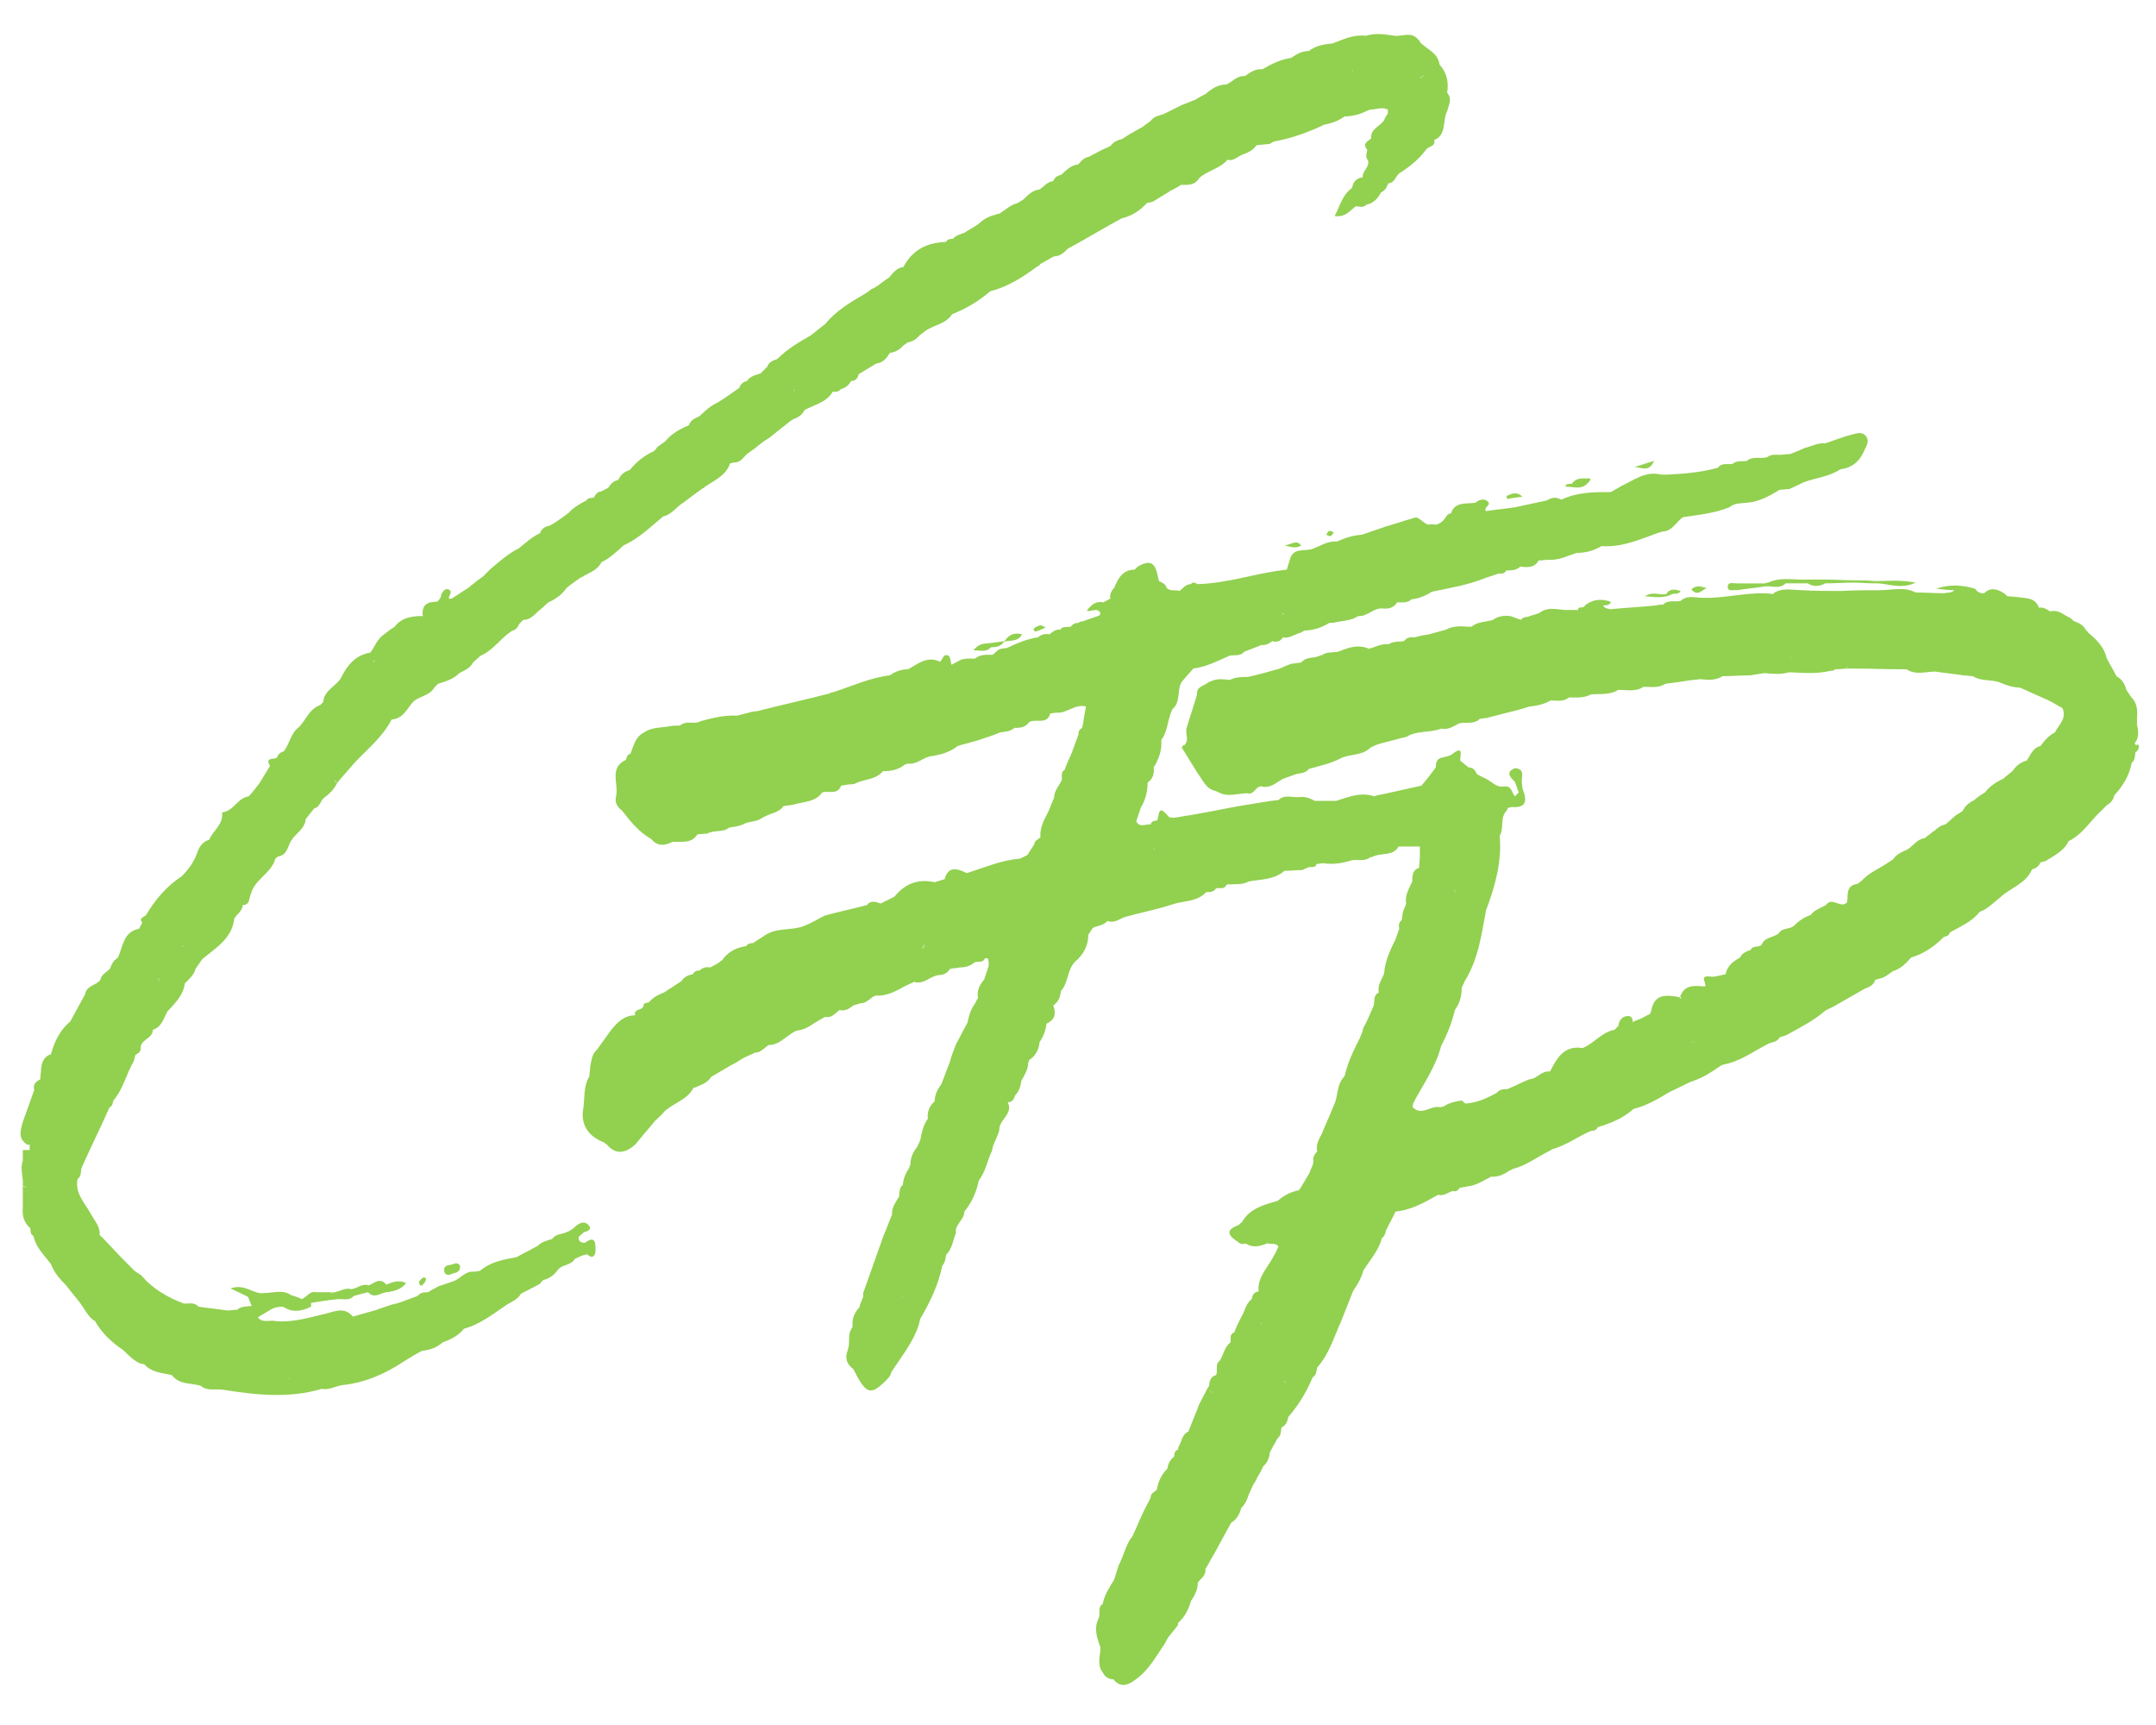 <?xml version="1.0" encoding="utf-8"?>
<!-- Generator: Adobe Illustrator 25.1.0, SVG Export Plug-In . SVG Version: 6.00 Build 0)  -->
<svg version="1.1" id="Ebene_1" xmlns="http://www.w3.org/2000/svg" xmlns:xlink="http://www.w3.org/1999/xlink" x="0px" y="0px"
	 viewBox="0 0 283.5 226.8" style="enable-background:new 0 0 283.5 226.8;" xml:space="preserve">
<style type="text/css">
	.st0{fill:#92D050;}
	.st1{fill:#006699;}
	.st2{fill:#097482;}
	.st3{fill:#0983B2;}
</style>
<g>
	<path class="st0" d="M207.9,80.7c0,0,0-0.1,0.1-0.1c0,0,0,0,0,0c0,0,0,0-0.1-0.1C207.9,80.5,207.9,80.6,207.9,80.7z"/>
	<path class="st0" d="M196,83.2C196,83.2,196,83.2,196,83.2C196,83.1,196,83.1,196,83.2C196,83.1,196,83.1,196,83.2
		C196,83.1,196,83.2,196,83.2z"/>
	<path class="st0" d="M207.8,80.9C207.8,80.9,207.8,80.9,207.8,80.9C207.8,80.9,207.8,80.9,207.8,80.9
		C207.8,80.9,207.8,80.9,207.8,80.9C207.8,80.9,207.8,80.9,207.8,80.9z"/>
	<polygon class="st0" points="235.3,85.1 235.3,85.1 235.3,85.1 	"/>
	<path class="st0" d="M247.1,78C247.1,78,247.1,78,247.1,78C247.1,78,247.1,77.9,247.1,78C247.1,77.9,247.1,78,247.1,78z"/>
	<path class="st0" d="M235.4,86.5C235.4,86.5,235.4,86.5,235.4,86.5c0.1,0,0.1,0,0.2-0.1C235.5,86.4,235.4,86.5,235.4,86.5
		C235.4,86.5,235.4,86.5,235.4,86.5z"/>
	<path class="st0" d="M235.4,85.1C235.4,85.1,235.3,85.1,235.4,85.1C235.3,85.1,235.3,85.1,235.4,85.1
		C235.3,85.1,235.3,85.1,235.4,85.1z"/>
	<path class="st0" d="M242.9,87.6c0,0.1,0,0.1,0,0.2C242.9,87.8,242.9,87.7,242.9,87.6z"/>
	<path class="st0" d="M157.7,100C157.7,100,157.7,100,157.7,100C157.7,100,157.7,100,157.7,100C157.7,100,157.7,100,157.7,100
		C157.7,100,157.7,100,157.7,100C157.7,100,157.7,100,157.7,100z"/>
	<path class="st0" d="M166.1,164c0.1,0,0.2-0.1,0.3-0.1C166.3,163.9,166.2,163.9,166.1,164z"/>
	<path class="st0" d="M157.8,99.1C157.8,99.1,157.8,99.1,157.8,99.1C157.8,99.1,157.8,99.1,157.8,99.1
		C157.8,99.1,157.8,99.1,157.8,99.1z"/>
	<polygon class="st0" points="196,83.2 196,83.2 196,83.2 	"/>
	<path class="st0" d="M182.1,96.7C182.1,96.7,182.1,96.7,182.1,96.7C182.1,96.7,182.1,96.7,182.1,96.7
		C182.1,96.7,182.1,96.7,182.1,96.7z"/>
	<polygon class="st0" points="183.5,94.4 183.4,94.4 183.5,94.4 183.5,94.4 183.5,94.4 183.5,94.4 183.5,94.4 	"/>
	<polygon class="st0" points="90.4,109.4 90.4,109.4 90.4,109.4 	"/>
	<polygon class="st0" points="89.5,101.9 89.5,101.9 89.5,101.9 89.5,101.9 	"/>
	<path class="st0" d="M150.8,93C150.8,93,150.8,93,150.8,93C150.8,93,150.8,93.1,150.8,93C150.8,93.1,150.8,93,150.8,93z"/>
	<path class="st0" d="M262.4,88.8C262.4,88.8,262.4,88.8,262.4,88.8C262.4,88.8,262.4,88.8,262.4,88.8
		C262.4,88.8,262.4,88.8,262.4,88.8C262.4,88.8,262.4,88.8,262.4,88.8C262.4,88.8,262.4,88.8,262.4,88.8
		C262.4,88.8,262.4,88.8,262.4,88.8C262.5,88.8,262.5,88.8,262.4,88.8C262.5,88.8,262.5,88.8,262.4,88.8
		C262.4,88.8,262.4,88.8,262.4,88.8C262.4,88.8,262.4,88.8,262.4,88.8z"/>
	<path class="st0" d="M70.8,168.2c0,0,0.1,0.1,0.1,0.1C70.8,168.3,70.8,168.2,70.8,168.2C70.8,168.2,70.8,168.2,70.8,168.2z"/>
	<polygon class="st0" points="152.1,76.7 152.1,76.7 152.1,76.7 	"/>
	<path class="st0" d="M89.5,107C89.5,107,89.5,107,89.5,107C89.5,107,89.5,107,89.5,107C89.5,107.1,89.5,107.1,89.5,107
		C89.5,107.1,89.5,107.1,89.5,107C89.5,107,89.5,107,89.5,107C89.5,107,89.5,107,89.5,107z"/>
	<path class="st0" d="M89.6,101.9C89.6,101.9,89.6,101.9,89.6,101.9C89.5,101.9,89.5,101.9,89.6,101.9
		C89.5,101.9,89.5,101.9,89.6,101.9z"/>
	<path class="st0" d="M152.1,82.3C152.1,82.3,152.1,82.3,152.1,82.3C152.1,82.3,152.1,82.3,152.1,82.3
		C152.1,82.3,152.1,82.3,152.1,82.3C152.1,82.3,152.1,82.3,152.1,82.3z"/>
	<path class="st0" d="M191.4,117.3C191.4,117.3,191.4,117.3,191.4,117.3c0-0.1,0-0.1,0-0.2c-0.1,0-0.2,0-0.2,0.1
		C191.2,117.2,191.3,117.3,191.4,117.3C191.4,117.3,191.4,117.3,191.4,117.3z"/>
	<path class="st0" d="M207.3,72.3c0,0.1,0,0.1,0,0.2c0,0,0.1,0,0.1,0C207.4,72.4,207.4,72.3,207.3,72.3z"/>
	<polygon class="st0" points="265.3,80.4 265.3,80.4 265.3,80.4 265.3,80.4 265.3,80.4 	"/>
	<path class="st0" d="M168.8,80.6c-0.1,0-0.2,0-0.3-0.1c0,0,0,0,0,0c0.1,0.1,0.1,0.1,0.2,0.2C168.7,80.7,168.7,80.7,168.8,80.6z"/>
	<path class="st0" d="M198.9,72C198.9,72,198.9,72,198.9,72C198.9,72,198.9,72,198.9,72L198.9,72C198.9,72,198.9,72,198.9,72z"/>
	<path class="st0" d="M194.2,70.6C194.2,70.6,194.2,70.6,194.2,70.6C194.2,70.6,194.2,70.6,194.2,70.6
		C194.2,70.6,194.2,70.6,194.2,70.6C194.2,70.6,194.2,70.6,194.2,70.6z"/>
	<path class="st0" d="M187.1,20.1c0-0.1,0-0.1-0.1-0.2C187.1,20,187.1,20,187.1,20.1z"/>
	<path class="st0" d="M178.3,12.2C178.3,12.2,178.3,12.2,178.3,12.2C178.3,12.2,178.4,12.2,178.3,12.2
		C178.4,12.2,178.3,12.2,178.3,12.2z"/>
	<path class="st0" d="M186.1,6C186.1,6,186.1,6.1,186.1,6C186.1,6.1,186.1,6,186.1,6z"/>
	<path class="st0" d="M177.9,9.2C177.9,9.2,177.8,9.2,177.9,9.2c-0.1,0-0.1,0.1,0,0.2C177.9,9.3,177.9,9.3,177.9,9.2z"/>
	<path class="st0" d="M183,5.6L183,5.6C183,5.6,183,5.6,183,5.6C183,5.6,183,5.6,183,5.6C183,5.6,183,5.6,183,5.6
		C183,5.6,183,5.6,183,5.6C183,5.6,183,5.6,183,5.6z"/>
	<path class="st0" d="M118.5,35.6C118.5,35.6,118.5,35.6,118.5,35.6c0-0.1,0-0.1,0-0.2C118.5,35.4,118.5,35.6,118.5,35.6
		C118.5,35.6,118.5,35.6,118.5,35.6z"/>
	<path class="st0" d="M176.4,15.9C176.5,15.9,176.5,15.8,176.4,15.9C176.5,15.8,176.5,15.9,176.4,15.9z"/>
	<polygon class="st0" points="177.4,15 177.4,15 177.4,15 	"/>
	<path class="st0" d="M98.4,99.4C98.4,99.4,98.4,99.4,98.4,99.4C98.4,99.4,98.4,99.4,98.4,99.4C98.4,99.4,98.4,99.4,98.4,99.4z"/>
	<path class="st0" d="M39.5,171c0,0-0.1,0.1-0.1,0.1C39.4,171.1,39.5,171.1,39.5,171z"/>
	<path class="st0" d="M70.8,167.3C70.8,167.3,70.8,167.3,70.8,167.3C70.8,167.3,70.8,167.3,70.8,167.3
		C70.8,167.3,70.8,167.3,70.8,167.3z"/>
	<path class="st0" d="M2.6,156.1c0.2,0.1,0.4,0.2,0.5,0.2C2.9,156.2,2.7,156.2,2.6,156.1z"/>
	<path class="st0" d="M38.6,172C38.6,172,38.6,172,38.6,172C38.6,172,38.6,172,38.6,172C38.6,172,38.6,172,38.6,172
		C38.6,172,38.6,172,38.6,172C38.6,172,38.6,172,38.6,172z"/>
	<path class="st0" d="M105.4,54.2C105.4,54.2,105.4,54.2,105.4,54.2c0,0,0.1,0.1,0.1,0.1C105.4,54.3,105.4,54.2,105.4,54.2z"/>
	<path class="st0" d="M186.7,10.3C186.7,10.3,186.7,10.3,186.7,10.3c0.2-0.1,0.3-0.2,0.5-0.4C187.1,10,187,10.1,186.7,10.3
		C186.7,10.3,186.7,10.3,186.7,10.3C186.7,10.3,186.7,10.3,186.7,10.3L186.7,10.3z"/>
	<path class="st0" d="M24,128.5C24,128.5,24,128.5,24,128.5c-0.1,0-0.1,0.1-0.2,0.1C23.9,128.7,24,128.7,24,128.5
		C24.1,128.6,24.1,128.6,24,128.5z"/>
	<path class="st0" d="M24.1,124.3c0,0-0.1,0-0.1,0c0,0.1,0.1,0.1,0.1,0.2C24,124.4,24.1,124.4,24.1,124.3z"/>
	<path class="st0" d="M21.1,129c-0.1-0.1-0.2-0.2-0.3-0.3c0,0.2,0.1,0.3,0.1,0.5C21,129.1,21.1,129.1,21.1,129z"/>
	<path class="st0" d="M23.6,176.6C23.6,176.6,23.6,176.6,23.6,176.6C23.6,176.6,23.6,176.6,23.6,176.6c0-0.1,0.1-0.2,0.1-0.2
		C23.6,176.5,23.6,176.6,23.6,176.6C23.6,176.6,23.6,176.6,23.6,176.6z"/>
	<path class="st0" d="M37.9,181.2c0,0,0.1,0.1,0.2,0.1c0-0.1,0-0.1,0-0.2C38,181.2,38,181.2,37.9,181.2z"/>
	<path class="st0" d="M44.3,102.9c-0.1-0.1-0.2-0.2-0.3-0.3C44,102.8,44.1,102.9,44.3,102.9z"/>
	<path class="st0" d="M18.9,126.2c0,0-0.1,0-0.1,0c0,0,0,0,0,0C18.8,126.2,18.8,126.2,18.9,126.2z"/>
	<path class="st0" d="M49.3,87C49.3,87,49.3,87,49.3,87C49.3,87,49.3,87,49.3,87C49.3,87,49.3,87,49.3,87C49.3,86.9,49.3,87,49.3,87
		C49.3,87,49.3,87,49.3,87z"/>
	<path class="st0" d="M91.4,61.7C91.4,61.7,91.4,61.7,91.4,61.7C91.4,61.7,91.4,61.7,91.4,61.7C91.4,61.7,91.4,61.7,91.4,61.7
		L91.4,61.7z"/>
	<path class="st0" d="M65.2,76.6C65.2,76.6,65.2,76.6,65.2,76.6C65.2,76.7,65.2,76.7,65.2,76.6C65.2,76.6,65.2,76.6,65.2,76.6z"/>
	<path class="st0" d="M49.3,86.8c-0.1,0.1-0.2,0.1-0.3,0.2c0.1,0,0.2,0,0.3,0C49.3,86.9,49.3,86.8,49.3,86.8z"/>
	<path class="st0" d="M104.5,51.2c-0.1,0-0.1,0.1-0.2,0.1c0.1,0,0.1,0.1,0.2,0.1C104.5,51.4,104.5,51.3,104.5,51.2z"/>
	<path class="st0" d="M63.1,85.3C63.1,85.3,63,85.3,63.1,85.3C63,85.3,63,85.3,63.1,85.3C63.1,85.3,63.1,85.3,63.1,85.3z"/>
	<polygon class="st0" points="104.5,51.4 104.5,51.4 104.5,51.4 104.5,51.4 	"/>
	<path class="st0" d="M131.1,117.8C131.1,117.8,131.2,117.8,131.1,117.8C131.2,117.8,131.1,117.8,131.1,117.8
		C131.1,117.8,131.1,117.8,131.1,117.8z"/>
	<polygon class="st0" points="165.2,177.1 165.2,177.1 165.2,177.1 165.2,177.1 165.2,177.1 	"/>
	<path class="st0" d="M164.3,173.8C164.3,173.8,164.3,173.8,164.3,173.8C164.3,173.8,164.3,173.8,164.3,173.8
		C164.3,173.9,164.3,173.8,164.3,173.8C164.3,173.8,164.3,173.8,164.3,173.8C164.3,173.8,164.3,173.8,164.3,173.8
		C164.3,173.8,164.3,173.8,164.3,173.8z"/>
	<path class="st0" d="M165.2,177.1C165.2,177.1,165.2,177.1,165.2,177.1C165.2,177.1,165.2,177.1,165.2,177.1L165.2,177.1
		L165.2,177.1C165.2,177.1,165.2,177.1,165.2,177.1L165.2,177.1C165.2,177.1,165.2,177.1,165.2,177.1
		C165.2,177.1,165.2,177.1,165.2,177.1C165.2,177.1,165.2,177.1,165.2,177.1z"/>
	<path class="st0" d="M159,182.8c0.1,0.2,0.3,0.3,0.5,0.4C159.4,183,159.2,182.9,159,182.8z"/>
	<path class="st0" d="M170.8,105.2c-0.1,0.1-0.2,0.1-0.3,0.2C170.6,105.3,170.7,105.3,170.8,105.2z"/>
	<path class="st0" d="M168.8,181.7c0.1,0,0.1,0.1,0.2,0.1c0-0.1,0-0.1,0-0.2C168.9,181.6,168.9,181.7,168.8,181.7z"/>
	<polygon class="st0" points="144.7,216.9 144.7,216.9 144.7,216.9 	"/>
	<path class="st0" d="M186.7,135.9c0-0.1-0.1-0.1-0.1-0.2C186.6,135.8,186.6,135.9,186.7,135.9C186.7,135.9,186.7,135.9,186.7,135.9
		z"/>
	<path class="st0" d="M182,105.6C182,105.6,182.1,105.6,182,105.6C182.1,105.6,182.1,105.6,182,105.6C182,105.6,182,105.6,182,105.6
		z"/>
	<path class="st0" d="M186.6,135.7C186.6,135.7,186.6,135.7,186.6,135.7C186.6,135.7,186.6,135.7,186.6,135.7
		C186.6,135.7,186.6,135.7,186.6,135.7z"/>
	<path class="st0" d="M174.6,163.6C174.6,163.6,174.6,163.5,174.6,163.6C174.6,163.5,174.5,163.5,174.6,163.6
		C174.5,163.6,174.6,163.6,174.6,163.6z"/>
	<path class="st0" d="M156.8,192.5C156.8,192.5,156.8,192.5,156.8,192.5C156.8,192.5,156.8,192.5,156.8,192.5
		C156.8,192.5,156.8,192.5,156.8,192.5z"/>
	<path class="st0" d="M150.3,205.2C150.3,205.2,150.3,205.2,150.3,205.2C150.3,205.2,150.3,205.2,150.3,205.2
		C150.3,205.2,150.3,205.2,150.3,205.2C150.3,205.2,150.3,205.2,150.3,205.2z"/>
	<path class="st0" d="M165.8,174.1c0-0.1,0.1-0.1,0.1-0.2c0,0,0,0,0,0C165.9,173.9,165.8,174,165.8,174.1z"/>
	<path class="st0" d="M222.4,137.1c0.1,0,0.3,0,0.4-0.1c-0.2-0.1-0.3-0.1-0.5-0.1C222.4,137,222.4,137,222.4,137.1z"/>
	<polygon class="st0" points="224.1,138.3 224.1,138.3 224.1,138.3 224.1,138.3 224.1,138.3 224.1,138.3 224.1,138.3 	"/>
	<path class="st0" d="M221.3,139.2C221.3,139.3,221.3,139.3,221.3,139.2C221.3,139.2,221.3,139.2,221.3,139.2
		C221.3,139.2,221.3,139.2,221.3,139.2z"/>
	<path class="st0" d="M224.1,138.3C224.1,138.3,224.1,138.3,224.1,138.3C224.1,138.3,224.1,138.3,224.1,138.3
		C224.1,138.4,224.1,138.4,224.1,138.3C224.2,138.4,224.1,138.3,224.1,138.3C224.1,138.3,224.1,138.3,224.1,138.3z"/>
	<path class="st0" d="M206.4,143C206.4,143,206.4,143,206.4,143C206.4,143,206.4,143,206.4,143C206.4,143,206.4,143,206.4,143
		C206.4,143,206.4,143,206.4,143C206.4,143,206.4,143,206.4,143z"/>
	<path class="st0" d="M179.3,147.7C179.3,147.7,179.3,147.7,179.3,147.7C179.3,147.7,179.3,147.7,179.3,147.7
		C179.3,147.7,179.3,147.7,179.3,147.7z"/>
	<path class="st0" d="M111.9,99.2C111.9,99.2,111.9,99.2,111.9,99.2C111.9,99.2,111.9,99.1,111.9,99.2
		C111.9,99.1,111.9,99.1,111.9,99.2C111.9,99.1,111.9,99.1,111.9,99.2C111.9,99.1,111.9,99.1,111.9,99.2
		C111.9,99.1,111.9,99.1,111.9,99.2z"/>
	<path class="st0" d="M195.7,147.2C195.7,147.2,195.7,147.2,195.7,147.2C195.8,147.2,195.8,147.2,195.7,147.2
		C195.7,147.2,195.7,147.2,195.7,147.2z"/>
	<path class="st0" d="M174.6,166.4c0.1,0,0.1,0,0.2,0C174.7,166.4,174.6,166.4,174.6,166.4C174.6,166.4,174.6,166.4,174.6,166.4z"/>
	<path class="st0" d="M183.4,132.7C183.4,132.7,183.4,132.7,183.4,132.7C183.4,132.7,183.4,132.7,183.4,132.7
		C183.5,132.7,183.5,132.7,183.4,132.7C183.5,132.7,183.5,132.7,183.4,132.7C183.5,132.7,183.5,132.7,183.4,132.7
		C183.5,132.7,183.4,132.7,183.4,132.7z"/>
	<polygon class="st0" points="194.2,154.2 194.2,154.2 194.2,154.2 194.2,154.2 194.2,154.2 	"/>
	<path class="st0" d="M179.7,155.2C179.7,155.2,179.7,155.2,179.7,155.2L179.7,155.2C179.7,155.1,179.8,155.1,179.7,155.2
		c0-0.1,0-0.1,0-0.1C179.7,155.1,179.7,155.1,179.7,155.2z"/>
	<path class="st0" d="M132.8,143.2C132.8,143.2,132.8,143.2,132.8,143.2C132.8,143.2,132.8,143.2,132.8,143.2
		C132.8,143.2,132.8,143.2,132.8,143.2z"/>
	<path class="st0" d="M141.9,84.1C141.9,84.1,141.9,84.1,141.9,84.1C141.9,84.1,141.9,84.1,141.9,84.1
		C141.9,84.1,141.9,84.1,141.9,84.1L141.9,84.1C141.9,84.1,141.9,84.1,141.9,84.1C141.9,84.1,141.9,84.1,141.9,84.1z"/>
	<polygon class="st0" points="131.1,117.8 131.1,117.8 131.1,117.8 	"/>
	<path class="st0" d="M120.9,150.3c-0.1,0.1-0.1,0.1-0.2,0.2C120.8,150.4,120.9,150.4,120.9,150.3z"/>
	<path class="st0" d="M135.3,131.7C135.3,131.8,135.3,131.8,135.3,131.7C135.3,131.8,135.3,131.8,135.3,131.7
		C135.3,131.8,135.3,131.8,135.3,131.7C135.3,131.8,135.3,131.8,135.3,131.7C135.3,131.8,135.3,131.7,135.3,131.7
		C135.3,131.7,135.3,131.7,135.3,131.7z"/>
	<polygon class="st0" points="134.4,128.1 134.4,128.1 134.4,128.1 	"/>
	<path class="st0" d="M134.3,128.1C134.3,128.1,134.4,128.1,134.3,128.1C134.4,128,134.4,128,134.3,128.1
		C134.4,128,134.3,128.1,134.3,128.1z"/>
	<path class="st0" d="M121.3,124c-0.1,0.3-0.1,0.6-0.2,0.7c0.1,0,0.2-0.1,0.3-0.2C121.5,124.2,121.5,124.1,121.3,124z"/>
	<polygon class="st0" points="104.9,130.9 104.9,130.9 104.9,130.9 104.9,130.9 	"/>
	<path class="st0" d="M118.5,170.6c0.1,0,0.1,0,0.2,0c0,0,0-0.1,0-0.1C118.6,170.5,118.6,170.5,118.5,170.6z"/>
	<path class="st0" d="M111,122.5C111,122.5,111,122.5,111,122.5C111,122.5,111,122.5,111,122.5C111,122.5,111,122.5,111,122.5
		C111,122.5,111,122.5,111,122.5z"/>
	<path class="st0" d="M96,128.1C96,128.1,96,128.1,96,128.1C96,128.1,96,128,96,128.1C96,128.1,96,128.1,96,128.1z"/>
	<path class="st0" d="M124.1,122C124.1,122,124.1,122,124.1,122C124.1,122,124.1,122,124.1,122C124.1,122,124.1,122,124.1,122z"/>
	<path class="st0" d="M139.1,116.4C139.1,116.4,139.1,116.3,139.1,116.4C139,116.3,139,116.3,139.1,116.4
		C139,116.3,139,116.4,139.1,116.4z"/>
	<path class="st0" d="M147.5,116.3C147.5,116.2,147.5,116.2,147.5,116.3C147.5,116.2,147.5,116.2,147.5,116.3
		C147.5,116.2,147.5,116.2,147.5,116.3z"/>
	<path class="st0" d="M90.9,140.7C90.9,140.7,90.9,140.7,90.9,140.7C90.9,140.7,90.9,140.7,90.9,140.7
		C90.9,140.7,90.9,140.7,90.9,140.7C90.9,140.7,90.9,140.7,90.9,140.7C90.9,140.7,90.9,140.7,90.9,140.7z"/>
	<path class="st0" d="M147.4,80.8C147.4,80.8,147.4,80.8,147.4,80.8C147.4,80.9,147.4,80.9,147.4,80.8
		C147.5,80.9,147.5,80.9,147.4,80.8L147.4,80.8C147.5,80.8,147.4,80.8,147.4,80.8z"/>
	<path class="st0" d="M123.7,87.9C123.7,87.9,123.8,87.9,123.7,87.9C123.8,87.9,123.8,87.9,123.7,87.9
		C123.7,87.9,123.7,87.9,123.7,87.9C123.7,87.9,123.7,87.9,123.7,87.9z"/>
	<path class="st0" d="M151.7,111.7C151.7,111.7,151.7,111.7,151.7,111.7c0.1,0,0.1,0,0.2,0c0,0,0-0.1,0-0.1
		C151.8,111.6,151.7,111.7,151.7,111.7C151.7,111.7,151.7,111.7,151.7,111.7z"/>
	<polygon class="st0" points="113.8,92.5 113.8,92.5 113.8,92.5 113.8,92.5 113.8,92.5 	"/>
	<path class="st0" d="M86.5,137.5c0.1,0,0.1-0.1,0.2-0.1c0,0,0,0,0-0.1C86.6,137.4,86.5,137.4,86.5,137.5z"/>
	<path class="st0" d="M144.6,116.5C144.6,116.4,144.6,116.4,144.6,116.5C144.7,116.4,144.7,116.4,144.6,116.5
		C144.6,116.4,144.6,116.4,144.6,116.5z"/>
	<path class="st0" d="M146.9,80.4C146.9,80.4,147,80.4,146.9,80.4C147,80.4,147,80.4,146.9,80.4C147,80.4,147,80.4,146.9,80.4
		C146.9,80.4,146.9,80.4,146.9,80.4z"/>
	<path class="st0" d="M145,104C145,104,145,104.1,145,104c0,0,0.1,0,0.1,0C145,104,145,104,145,104z"/>
	<path class="st0" d="M145.6,117.8C145.6,117.8,145.6,117.8,145.6,117.8C145.6,117.8,145.6,117.8,145.6,117.8
		C145.6,117.8,145.6,117.8,145.6,117.8z"/>
	<path class="st0" d="M59.6,166.2c-0.4,0.2-1.2,0-1.2,0.8c0,0.5,0.4,0.8,1,0.5c0.4-0.2,1.1-0.1,1.1-1C60.4,166.1,60,166,59.6,166.2z
		"/>
	<path class="st0" d="M217.5,60.6c-1.1,0.3-1.8,0.6-2.6,0.8C215.8,61.4,216.8,62.2,217.5,60.6z"/>
	<path class="st0" d="M216.3,78.4c1.4,0.1,2.5,0.3,3.6-0.3c0.3-0.1,0.8,0.1,1.1-0.4c-0.7-0.2-1.4-0.4-1.9,0.4c0,0,0,0,0,0
		C218.2,78.3,217.3,77.7,216.3,78.4z"/>
	<path class="st0" d="M200.2,65.3c-0.9-0.8-1.5-0.3-2.1-0.1c0,0.2,0.1,0.4,0.1,0.4C198.8,65.5,199.4,65.4,200.2,65.3z"/>
	<path class="st0" d="M206.1,64c0.9,0,1.8,0.4,2.6-0.4c0.3-0.3,0.8-0.8,0-0.7c-0.6,0-1.5-0.1-2,0.7c0,0,0,0,0,0
		c-0.2,0-0.5,0-0.7,0.1C205.9,63.7,205.7,64,206.1,64z"/>
	<path class="st0" d="M224.4,77.3c-0.8-0.2-1.4-0.4-2,0.2C223.2,78.4,223.7,77.7,224.4,77.3z"/>
	<path class="st0" d="M128,85.5c0.9,0,1.7,0.3,2.3-0.4c0.7,0,1.3-0.1,1.7-0.7c0,0,0,0,0,0c0.7-0.3,1.8,0.1,2.4-1
		c-1.1-0.3-1.8,0.1-2.3,0.9l0,0c0,0,0,0,0,0c-0.8,0.1-1.6,0.2-2.3,0.3c0,0,0,0,0,0c0,0,0,0,0,0C129,84.6,128.5,84.9,128,85.5z"/>
	<path class="st0" d="M243.8,76.3L243.8,76.3c-1.2,0-2.5-0.1-3.7-0.1c-0.8,0-1.6,0-2.4,0c0,0,0,0,0,0c0,0,0,0,0,0
		c-1.7,0.1-3.5-0.4-5.2,0.4c-0.1,0-0.3,0-0.4,0.1c0,0,0,0,0,0c-1.2,0-2.5,0-3.7,0c-0.4,0-1.1-0.2-1.2,0.3c-0.1,0.9,0.7,0.5,1.2,0.6
		c0,0,0,0,0,0c0,0,0,0,0,0c1.2-0.2,2.5-0.3,3.7-0.5c0,0,0,0,0,0c0.9-0.1,1.9,0.4,2.7-0.4c1,0,1.9,0,2.9,0l0,0c0.8,0.5,1.6,0.4,2.3,0
		c0,0,0,0,0,0c0,0,0,0,0,0c1.2,0,2.5-0.1,3.7-0.1l0,0c0.9,0,1.8,0.1,2.8,0.1c0,0,0,0,0,0c1.6-0.1,3.3,0.9,5.4-0.1
		c-2.1-0.4-3.8-0.2-5.4-0.2v0C245.6,76.3,244.7,76.3,243.8,76.3z"/>
	<path class="st0" d="M78.3,164c0-1.4-0.7-1.1-1.4-0.6c0,0,0,0,0,0c-0.5,0-0.9-0.2-0.8-0.8c0,0,0,0,0,0c0.2-0.2,0.5-0.4,0.7-0.6
		c0,0,0,0,0,0c0.5-0.1,1-0.4,0.7-0.8c-0.7-0.9-1.5-0.3-2.1,0.3c-0.3,0.2-0.6,0.4-0.9,0.5h0c-0.6,0.3-1.4,0.2-1.9,0.9
		c-0.7,0.2-1.4,0.4-1.9,0.9c0,0,0,0,0,0c-0.3,0.2-0.6,0.3-0.9,0.5c0,0,0,0,0,0c0,0,0,0,0,0c-0.6,0.3-1.2,0.6-1.9,1
		c-1.7,0.3-3.4,0.6-4.8,1.8c-0.3,0-0.5,0.1-0.8,0.1v0c0,0,0,0,0,0c-1.2-0.1-1.8,1-2.8,1.3c0,0,0,0,0,0c-0.6,0.2-1.2,0.4-1.8,0.6
		c0,0,0,0,0,0c-0.5,0.3-1,0.5-1.4,0.8c-0.5,0-1,0-1.4,0.5c-0.9,0.3-1.8,0.7-2.8,1c-0.2,0-0.3,0.1-0.5,0.1c-0.6,0.2-1.2,0.4-1.8,0.6
		c-0.1,0-0.1,0-0.2,0.1c-1.1,0.3-2.1,0.6-3.2,0.9c0,0,0,0,0,0c-1.1-1.3-2.3-0.7-3.5-0.4c-2.2,0.5-4.3,1.2-6.6,1
		c-0.8-0.2-1.8,0.3-2.4-0.5h0c0.5-0.3,1-0.6,1.5-0.9c0,0,0,0,0,0c0.6-0.4,1.2-0.5,1.8-0.5c0,0,0,0,0,0c0.1,0.1,0.1,0.1,0.2,0.1
		c1.1,0.7,2.3,0.5,3.5-0.1c0,0,0,0,0,0c0,0,0,0,0,0c0,0,0,0,0,0c0,0,0,0,0,0c0-0.2,0-0.3,0-0.5c0,0,0,0,0,0c1.2-0.2,2.5-0.4,3.7-0.5
		c0.7,0,1.4,0.2,1.9-0.4c0.6-0.2,1.2-0.3,1.9-0.5c0,0,0,0,0,0c0.8,0.9,1.6,0.1,2.4,0c0.9-0.1,1.9-0.3,2.6-1.2
		c-1-0.5-1.8-0.1-2.6,0.2c0,0,0,0,0,0c-0.8-1-1.6-0.2-2.3,0.1c0,0,0,0,0,0c-0.9-0.3-1.5,0.4-2.3,0.5c0,0,0,0,0,0c0,0,0,0,0,0
		c-1-0.3-1.8,0.6-2.8,0.4c0.1,0.1,0.2,0.1,0.3,0.2c-0.1,0-0.2-0.1-0.3-0.2c-0.6,0-1.2,0-1.8,0c-0.9-0.2-1.2,0.6-1.9,0.9
		c0,0.1-0.1,0.1-0.1,0.1c0,0,0.1-0.1,0.1-0.1c-0.5-0.2-0.9-0.4-1.4-0.5c0,0,0,0,0,0c-1.1-0.8-2.3-0.3-3.5-0.3
		c-1.4,0.3-2.5-1.3-4.5-0.6c1.1,0.5,1.7,0.8,2.3,1.1c0,0,0,0,0,0c0,0,0,0,0,0c0.2,0.4,0.3,0.8,0.5,1.2c0,0,0,0,0,0c0,0,0,0,0,0
		c-0.6,0.1-1.4,0-1.9,0.5c0,0,0,0,0,0c0,0,0,0,0,0c-0.4,0-0.9,0.1-1.3,0.1c0,0,0,0,0,0c0,0,0,0,0,0c-1.3-0.2-2.5-0.3-3.8-0.5
		c0,0,0,0,0,0l0,0c-0.5-0.6-1.2-0.4-1.9-0.4c-2.1-0.8-4.1-1.9-5.6-3.7v0c-0.3-0.2-0.6-0.4-0.9-0.6c0,0,0,0,0,0
		c-1.1-1.1-2.2-2.2-3.2-3.3c-0.5-0.5-0.9-1-1.4-1.4c0,0,0,0,0,0c0.1-1.1-0.6-1.8-1.1-2.7c-0.8-1.5-2.2-2.8-1.8-4.7c0,0,0,0,0,0
		c0,0,0,0,0,0c0.5-0.3,0.4-0.9,0.5-1.4c0,0,0,0,0,0c0,0,0,0,0,0c1.2-2.7,2.5-5.3,3.7-8c0.4-0.2,0.4-0.5,0.5-0.9
		c1.3-1.5,1.7-3.5,2.7-5.2c0.1-0.3,0.1-0.5,0.2-0.8c0,0,0,0,0,0c0.4-0.2,0.8-0.5,0.7-1.1c0.2-1,1.6-1.1,1.6-2.2
		c1.2-0.4,1.4-1.5,1.9-2.4c0,0,0,0,0,0c1-1.1,2.1-2.1,2.3-3.7c0,0,0,0,0,0c0.6-0.6,1.2-1.1,1.4-1.9h0c0.3-0.4,0.6-0.9,0.9-1.3
		c0,0,0,0,0,0c1.8-1.5,3.9-2.7,4.2-5.3c0,0,0,0,0,0c0.3-0.6,1.1-1,1.1-1.8c1,0,0.8-0.9,1.1-1.5c0,0,0,0,0,0c0.5-1.9,2.7-2.7,3.2-4.6
		c0,0,0,0,0,0c0.1-0.1,0.2-0.2,0.4-0.3c0,0,0,0,0,0c1.2-0.2,1.2-1.3,1.7-2.1c0,0,0,0,0,0c0,0,0,0,0,0c0.1-0.1,0.2-0.2,0.2-0.3
		c0,0,0,0,0,0c0.7-0.8,1.6-1.4,1.7-2.5c0,0,0,0,0,0c0.4-0.5,0.7-0.9,1.1-1.4c0,0,0,0,0,0c0.8-0.2,0.8-1,1.3-1.4c0,0,0,0,0,0
		c0.7-0.5,1.3-1.1,1.7-1.9c0,0,0,0,0,0c0.1-0.1,0.2-0.3,0.3-0.4c0,0,0,0,0,0c0.7-0.8,1.4-1.6,2.1-2.4c1.7-1.8,3.6-3.3,4.8-5.6
		c1.5-0.1,2-1.4,2.8-2.3c0,0,0,0,0,0c0.8-0.8,2.2-0.8,2.8-1.9c0,0,0,0,0,0c0.2-0.2,0.3-0.3,0.5-0.5c0,0,0,0,0,0c1-0.3,2-0.6,2.8-1.4
		c0.7-0.4,1.4-0.6,1.8-1.4c0.3-0.3,0.7-0.6,1-0.9c0,0,0,0,0,0c0,0,0,0,0,0c1.7-0.7,2.7-2.4,4.2-3.3c0,0,0,0,0,0c0,0,0,0,0,0
		c0.5-0.1,0.7-0.5,0.9-0.9c0,0,0,0,0,0c0.2-0.2,0.3-0.3,0.5-0.5c0,0,0,0,0,0c0,0,0,0,0,0c1.1,0,1.6-0.9,2.3-1.4c0,0,0,0,0,0
		c0,0,0,0,0,0c0.3-0.3,0.7-0.6,1-0.9h0c0.9-0.4,1.8-1,2.4-1.9c0,0,0,0,0,0c0.6-0.5,1.2-0.9,1.9-1.4c0,0,0,0,0,0
		c0.1,0,0.3-0.1,0.4-0.2c0,0,0,0,0,0c0,0,0,0,0,0c0.9-0.5,1.8-0.8,2.3-1.8l0,0h0c1.1-0.5,2-1.4,2.9-2.2c0,0,0,0,0,0
		c2-0.9,3.5-2.4,5.2-3.8c0.9-0.2,1.5-0.9,2.2-1.5h0c1-0.7,2-1.5,3-2.2c0,0,0,0,0,0c0.1,0,0.2-0.1,0.3-0.2c0,0,0,0,0,0
		c1.3-0.9,2.8-1.5,3.3-3.1c0.1,0,0.3,0,0.4-0.1c0.9,0.1,1.3-0.6,1.8-1.1c0,0,0,0,0,0c0.3-0.2,0.7-0.5,1-0.7c0,0,0,0,0,0
		c0.6-0.5,1.2-1,1.9-1.4c0,0,0,0,0,0c1-0.8,1.9-1.5,2.9-2.3c0,0,0,0,0,0c0,0,0,0,0,0c0.1,0,0.2-0.1,0.3-0.2c0.7-0.2,1.2-0.6,1.5-1.2
		c0,0,0,0,0,0c1.3-0.7,2.9-1,3.7-2.4c0.3,0,0.7,0.1,1-0.3c0,0,0,0,0,0c0.6-0.2,1.1-0.5,1.4-1.1c0.6,0,0.9-0.4,1-0.9
		c0.8-0.5,1.5-0.9,2.3-1.4h0c0.9-0.1,1.4-0.7,1.8-1.4c0,0,0,0,0,0c0.7-0.1,1.3-0.4,1.8-1c0.2-0.1,0.4-0.3,0.6-0.4c0,0,0,0,0,0
		c0,0,0,0,0,0c0.6-0.1,1.1-0.4,1.5-0.9c0.3-0.2,0.5-0.4,0.8-0.6l0,0c1.1-0.8,2.7-0.9,3.5-2.2c0,0,0,0,0,0c1.8-0.7,3.5-1.7,5-3
		c0,0,0,0,0,0c0,0,0,0,0,0c2.3-0.6,4.2-1.8,6.1-3.2c0.2-0.1,0.4-0.2,0.5-0.4c0,0,0,0,0,0c0,0,0,0,0,0c0.6-0.3,1.2-0.7,1.8-1
		c0.8,0,1.3-0.5,1.8-1c0,0,0,0,0,0c2.4-1.3,4.7-2.7,7.1-4c1.3-0.3,2.4-1,3.3-2c0.3-0.1,0.6-0.1,0.8-0.2c0,0,0,0,0,0c0,0,0,0,0,0
		c0.8-0.5,1.5-0.9,2.3-1.4c0,0-0.1,0-0.1-0.1c0.1,0,0.1,0,0.1,0.1c0.5-0.3,1-0.5,1.4-0.8c0.9,0,1.8,0.1,2.4-0.9c0,0,0,0,0,0
		c1.1-1,2.7-1.2,3.7-2.4c0,0,0,0,0,0c0,0,0,0,0,0l0,0c0.7,0.2,1.2-0.3,1.8-0.6c0.7-0.3,1.5-0.5,2-1.3v0c0.6-0.1,1.2-0.1,1.8-0.2
		c0,0,0,0,0,0c0,0,0,0,0,0c0.2-0.1,0.3-0.2,0.5-0.3c2.3-0.4,4.5-1.2,6.6-2.2c1-0.2,1.9-0.5,2.7-1.1c1.1,0,2.1-0.3,3.1-0.8
		c0.1,0,0.2-0.1,0.3-0.1c0.8,0,1.5-0.4,2.3,0c0,0.2,0,0.3,0,0.5c-0.2,0.3-0.4,0.6-0.5,0.9c-0.5,0.8-1.8,1.1-1.7,2.4c0,0,0,0,0,0
		c0,0,0,0,0,0c-0.5,0.4-1.2,0.7-0.5,1.5h0l0,0c-0.1,0.5-0.3,0.9,0.1,1.4c0,0,0,0,0,0c0,0,0,0,0,0c0.2,0.9-0.8,1.4-0.7,2.2
		c0,0,0,0,0,0c0,0,0,0,0,0c-0.8,0.1-1.3,0.6-1.4,1.4c-1.3,0.9-1.6,2.4-2.3,3.7c1.4,0.2,2-0.7,2.8-1.3c0,0,0,0,0,0c0,0,0,0,0,0
		c0.5,0.1,1,0.2,1.4-0.2c1-0.2,1.5-0.9,1.9-1.6c0,0,0,0,0,0c0.4-0.2,0.7-0.5,0.8-0.9c0,0,0,0,0,0c0,0,0,0,0,0
		c0.1-0.1,0.2-0.2,0.1-0.3c0,0,0,0,0,0c0,0,0,0,0,0c1,0,1-1.2,1.8-1.5c1.2-0.8,2.3-1.7,3.2-2.9c0,0,0,0,0,0c0.3-0.5,1.3-0.4,1.1-1.3
		c0.1-0.1,0.3-0.1,0.4-0.2c0,0,0,0,0,0c0,0,0,0,0,0c1.2-0.9,0.7-2.5,1.3-3.6c0,0,0,0,0,0c0.2-0.8,0.7-1.6,0-2.4c0,0,0,0,0,0
		c0,0,0,0,0,0c0.2-1.4,0-2.6-1-3.7c0,0,0,0,0,0c0,0,0,0,0,0c-0.2-1.6-1.7-2-2.6-3c0-0.1-0.1-0.3-0.2-0.3c-0.9-1.1-2.1-0.4-3.1-0.5
		c-1.3-0.2-2.5-0.4-3.8,0h0c0,0,0,0,0,0c-1.5-0.2-2.8,0.4-4.1,0.9c-0.1,0-0.1,0-0.2,0.1c-1.2,0.1-2.3,0.3-3.2,1v0
		c-0.9,0-1.6,0.4-2.3,0.9c0,0,0,0,0,0s0,0,0,0c-1.4,0.2-2.6,0.8-3.8,1.5l0,0c0,0,0,0,0,0c-0.9-0.1-1.6,0.4-2.3,0.9c0,0,0,0,0,0
		c-1-0.1-1.6,0.7-2.4,1.1c0,0,0,0,0,0c-1.1,0-1.9,0.5-2.7,1.2c-0.5,0.3-1,0.5-1.4,0.8l0,0c-0.6,0.2-1.2,0.5-1.8,0.7v0c0,0,0,0,0,0
		c-0.8,0.4-1.6,0.8-2.4,1.2c-0.6,0.2-1.3,0.3-1.7,0.9c-0.4,0.3-0.7,0.5-1.1,0.8c0,0,0,0,0,0c-0.9,0.5-1.8,1-2.7,1.6c0,0,0,0,0,0
		c0,0,0,0,0,0c-0.6,0.1-1.1,0.4-1.5,0.9h0c-0.4,0.2-0.9,0.4-1.3,0.6c0,0,0,0,0,0c0,0,0,0,0,0c-0.5,0.3-1,0.5-1.5,0.8c0,0,0,0,0,0
		c-0.6,0.1-1,0.5-1.4,1l0,0c-1,0.1-1.6,0.8-2.3,1.4c-0.5,0.1-0.8,0.3-1,0.8c-0.8,0.1-1.2,0.7-1.8,1.1c-0.9,0.1-1.5,0.7-2.1,1.3
		c-0.3,0.2-0.5,0.3-0.8,0.5c0,0,0,0,0,0c0,0,0,0,0,0c-0.9,0.2-1.6,0.9-2.4,1.4c0,0,0,0,0,0c0,0,0,0,0,0c-0.2,0-0.3,0-0.4,0.1
		c-0.9,0.2-1.7,0.6-2.4,1.3c-0.6,0.4-1.2,0.7-1.8,1.1c0,0,0,0,0,0c0,0,0,0,0,0c-0.5,0.2-1.1,0.3-1.5,0.8c0,0,0,0,0,0
		c-0.3,0-0.7,0-0.9,0.4c-2.5,0.1-4.4,1-5.6,3.3l0,0c-0.9,0.1-1.4,0.8-1.9,1.4c0,0,0,0,0,0c0,0,0,0,0,0c-0.5,0.3-0.9,0.6-1.4,1
		c0,0,0,0,0,0c-0.3,0.2-0.6,0.4-0.9,0.5c0,0,0,0,0,0c0,0,0,0,0,0c-0.3,0.2-0.6,0.5-1,0.7c0,0,0,0,0,0c-1.9,1.1-3.7,2.2-5.1,3.9l0,0
		c-0.6,0.5-1.3,1-1.9,1.5c0,0,0,0,0,0c0,0,0,0,0,0c-1.6,0.9-3.1,1.8-4.4,3.1c0,0,0,0,0,0c-0.6,0.2-1.1,0.4-1.3,1h0
		c-0.2,0.2-0.3,0.3-0.5,0.5c0,0,0,0,0,0c-0.1,0.1-0.3,0.3-0.4,0.4c-0.7,0.2-1.4,0.4-1.8,1c0,0,0,0,0,0c-0.5,0.1-0.8,0.4-1,0.9v0
		c-0.9,0.6-1.8,1.3-2.8,1.9c0,0,0,0,0,0l0,0c-0.9,0.4-1.7,1.1-2.4,1.8c-0.6,0.3-1.2,0.5-1.4,1.2c0,0,0,0,0,0
		c-1.2,0.5-2.3,1.1-3.1,2.1c0,0,0,0,0,0c-0.4,0.3-0.7,0.5-1.1,0.8c-0.1,0.2-0.3,0.4-0.4,0.5c0,0,0,0,0,0c-1.3,0.6-2.3,1.4-3.2,2.5
		c0,0,0,0,0,0c0,0,0,0,0,0c-0.7,0.2-1.2,0.6-1.5,1.3c0,0,0,0,0,0c-0.6,0.1-1,0.5-1.3,1c-0.3,0.2-0.6,0.3-0.9,0.5c0,0,0,0,0,0
		c0,0,0,0,0,0c-0.5,0-0.8,0.4-1,0.8c0,0,0,0,0,0c0,0,0,0,0,0c-0.3,0.1-0.8,0-1,0.4c0,0,0,0,0,0c-0.8,0.4-1.7,0.9-2.3,1.6
		c-0.8,0.6-1.6,1.2-2.5,1.7l0,0h0c-0.6,0.1-1.1,0.4-1.3,1c-1.1,0.5-1.9,1.3-2.8,2c-1.4,0.7-2.5,1.7-3.7,2.7c0,0,0,0,0,0c0,0,0,0,0,0
		c-0.2,0.2-0.3,0.3-0.5,0.5c0,0,0,0,0,0c-0.2,0.2-0.3,0.3-0.5,0.5c-0.4,0.3-0.9,0.6-1.3,1h0c-0.2,0.1-0.4,0.3-0.5,0.4c0,0,0,0,0,0
		c-0.8,0.5-1.5,1-2.3,1.5h0c-0.1,0-0.3,0-0.4,0c0-0.4,0.6-0.9,0-1.2c-0.5-0.2-0.8,0.3-1,0.7c0,0,0,0,0,0c0,0.1,0,0.3-0.1,0.4
		c0,0,0,0,0,0c-0.1,0.2-0.3,0.4-0.4,0.5c-1.3,0-2.1,0.4-1.9,1.9c0,0,0,0,0,0c-0.2,0-0.4,0-0.5,0c0,0,0,0,0,0c0,0,0,0,0,0l-0.2,0
		c-1.2,0.1-2.3,0.4-3,1.4c-0.5,0.3-0.9,0.6-1.4,1c0,0,0,0,0,0c-0.9,0.6-1.2,1.6-1.8,2.4c-1.9,0.3-3,1.6-3.8,3.2c0,0,0,0,0,0
		c-0.6,1.2-2.3,1.7-2.4,3.3c0,0,0,0,0,0c-0.1,0.1-0.3,0.3-0.4,0.4c0,0,0,0,0,0c-1.4,0.5-1.8,1.8-2.7,2.8c0,0,0,0-0.1,0.1
		c0,0,0,0,0,0c0,0,0,0,0,0h0c-1.1,0.8-1.2,2.2-2,3.2c-0.5,0.1-0.7,0.4-0.9,0.8c-0.4,0.3-1.6-0.1-0.9,1.1c0,0,0,0,0,0
		c-0.5,0.8-0.9,1.5-1.4,2.3c-0.5,0.6-0.9,1.2-1.4,1.7c0,0,0,0,0,0c-1.5,0.2-2,2-3.5,2.1c0.2,1.6-1.2,2.4-1.7,3.6c0,0,0,0,0,0
		c-0.9,0.3-1.3,0.9-1.6,1.8c-0.4,1.1-1.1,2.1-2,3c0,0,0,0,0,0c-2,1.3-3.5,3.1-4.7,5.1c0,0,0,0,0,0c-0.3,0.3-1,0.4-0.5,1
		c-0.1,0.3-0.3,0.5-0.4,0.8c0,0,0,0,0,0c-2.1,0.4-2.1,2.3-2.8,3.8c0,0,0,0,0,0c-0.2,0.1-0.3,0.3-0.5,0.4c0,0,0,0,0,0
		c-0.2,0.3-0.4,0.6-0.5,1c0,0,0,0,0,0c-0.4,0.5-1.1,0.7-1.3,1.5c-0.5,0.8-1.8,0.7-2,1.9c0,0,0,0,0,0c-0.6,1.1-1.2,2.2-1.8,3.3
		c-0.1,0.2-0.2,0.4-0.4,0.5c0,0,0,0,0,0c-1.2,1.1-1.9,2.6-2.3,4.1c-0.9,0.3-1.2,1-1.3,1.9c0,0.5-0.1,0.9-0.1,1.4
		c-0.6,0.3-1,0.7-0.8,1.4c0,0,0,0,0,0c0,0,0,0,0,0c-0.5,1.4-1,2.8-1.5,4.2c-0.3,1.1-0.7,2.2,0.6,3c0.1,0,0.2,0,0.3,0
		c0,0.2,0,0.5,0,0.7c0,0,0,0,0,0c0,0,0,0,0,0c-0.3,0-0.6,0-0.9,0c0,0.5,0,0.9,0,1.4c0,0,0,0,0,0c-0.4,1.1,0.1,2.2,0,3.3
		c0.2,0.1,0.3,0.1,0.5,0.2c-0.1,0-0.3,0-0.5-0.2c0,0.2,0,0.3,0,0.5c0,0.7,0,1.5,0,2.2c0,0,0,0.1,0,0.1c-0.1,1.1,0.1,2,1,2.8
		c0,0.4,0,0.8,0.4,1c0,0,0,0,0,0c0.3,1.5,1.4,2.5,2.3,3.7c0,0,0,0,0,0c0.4,1.1,1.2,2,2,2.8c0,0,0,0,0,0c0.6,0.8,1.3,1.6,1.9,2.4
		c0,0,0,0,0,0c0,0,0,0,0,0c0.1,0.2,0.3,0.4,0.4,0.6c0.4,0.6,0.8,1.3,1.5,1.7c0.9,1.6,2.2,2.8,3.7,3.8c0.7,0.7,1.4,1.4,2.3,1.8
		c0,0,0,0,0,0c0.2,0,0.3,0,0.5,0.1c1,1.1,2.4,1.1,3.6,1.4c1,1.3,2.5,1,3.8,1.4c0,0,0,0,0,0l0,0c0,0,0,0,0,0c0,0,0,0,0,0
		c0.8,0.7,1.8,0.4,2.8,0.5c0,0,0,0,0,0c0,0,0,0,0,0c4.4,0.7,8.8,1.2,13.1-0.1c1,0.2,1.9-0.4,2.8-0.5c0,0,0,0,0,0
		c2.9-0.3,5.6-1.5,8-3.1c0,0,0,0,0,0c0,0,0,0,0,0c0.8-0.5,1.6-1,2.4-1.4c1-0.1,1.9-0.4,2.7-1.1c0,0,0,0,0,0c0,0,0,0,0,0
		c1.1-0.4,2.1-0.9,2.8-1.8c0,0,0,0,0,0h0c2.2-0.6,3.9-2,5.7-3.2c0.7-0.4,1.4-0.7,1.8-1.4c0,0,0,0,0,0c0,0,0,0,0,0
		c0.8-0.4,1.7-0.9,2.5-1.3c0.1-0.2,0.3-0.3,0.4-0.5c0,0,0,0,0,0c0.9-0.2,1.5-0.7,2-1.4c-0.1,0-0.2,0-0.3,0.1c0.1,0,0.2,0,0.3-0.1
		c0.6-0.7,1.7-0.5,2.2-1.4c0.3-0.1,0.6-0.3,0.9-0.4c0,0,0,0,0,0c0.2-0.1,0.5-0.1,0.7-0.2c0,0,0,0,0,0c0,0,0,0,0,0
		C77.7,165.4,78.4,165.5,78.3,164C78.3,164,78.3,164,78.3,164z M38.6,172C38.6,172,38.6,172,38.6,172C38.6,172,38.6,172,38.6,172
		C38.6,172,38.6,172,38.6,172C38.6,172,38.6,172,38.6,172C38.6,172,38.6,172,38.6,172z M187.1,19.9c0,0.1,0,0.1,0.1,0.2
		C187.1,20,187.1,20,187.1,19.9z M186.7,10.3c0.2-0.2,0.4-0.3,0.5-0.4C187.1,10.1,186.9,10.2,186.7,10.3
		C186.7,10.3,186.7,10.3,186.7,10.3L186.7,10.3C186.7,10.3,186.7,10.3,186.7,10.3C186.7,10.3,186.7,10.3,186.7,10.3z M186.1,6
		C186.1,6,186.1,6.1,186.1,6C186.1,6.1,186.1,6,186.1,6z M183,5.6C183,5.6,183,5.6,183,5.6C183,5.6,183,5.6,183,5.6L183,5.6
		C183,5.6,183,5.6,183,5.6C183,5.6,183,5.6,183,5.6C183,5.6,183,5.6,183,5.6z M178.3,12.2C178.3,12.2,178.4,12.2,178.3,12.2
		C178.4,12.2,178.3,12.2,178.3,12.2C178.3,12.2,178.3,12.2,178.3,12.2z M177.9,9.2c0,0.1,0,0.1,0,0.2C177.8,9.3,177.8,9.2,177.9,9.2
		C177.8,9.2,177.9,9.2,177.9,9.2z M177.4,15C177.4,15,177.4,15,177.4,15C177.4,15,177.4,15,177.4,15C177.4,15,177.4,15,177.4,15z
		 M176.5,15.8C176.5,15.8,176.5,15.9,176.5,15.8C176.5,15.9,176.5,15.8,176.5,15.8z M118.5,35.6C118.5,35.6,118.5,35.6,118.5,35.6
		C118.5,35.6,118.5,35.6,118.5,35.6c0,0-0.1-0.2-0.1-0.2C118.5,35.5,118.5,35.6,118.5,35.6z M105.4,54.2c0,0,0.1,0.1,0.1,0.1
		C105.5,54.3,105.4,54.2,105.4,54.2C105.4,54.2,105.4,54.2,105.4,54.2z M104.5,51.4C104.5,51.4,104.5,51.4,104.5,51.4
		C104.5,51.4,104.5,51.4,104.5,51.4C104.5,51.4,104.5,51.4,104.5,51.4C104.5,51.4,104.5,51.4,104.5,51.4z M104.5,51.2
		c0,0.1,0,0.1,0,0.2c-0.1,0-0.1,0-0.2-0.1C104.3,51.3,104.4,51.3,104.5,51.2z M91.5,61.7C91.4,61.7,91.4,61.7,91.5,61.7L91.5,61.7
		C91.4,61.7,91.4,61.7,91.5,61.7C91.4,61.7,91.4,61.7,91.5,61.7z M65.2,76.6C65.2,76.6,65.2,76.6,65.2,76.6
		C65.2,76.7,65.2,76.7,65.2,76.6C65.2,76.6,65.2,76.6,65.2,76.6z M63.1,85.3C63.1,85.3,63.1,85.3,63.1,85.3
		C63,85.3,63,85.3,63.1,85.3C63,85.3,63.1,85.3,63.1,85.3z M49.4,87C49.3,87,49.3,87,49.4,87C49.3,87,49.3,87,49.4,87
		C49.3,87,49.3,87,49.4,87C49.3,87,49.3,86.9,49.4,87C49.3,87,49.3,87,49.4,87z M49.3,86.8c0,0.1,0,0.1,0,0.2c-0.1,0-0.2,0-0.3,0
		C49.1,86.9,49.2,86.8,49.3,86.8z M44.3,102.9c-0.2,0-0.3-0.1-0.3-0.3C44.1,102.6,44.2,102.7,44.3,102.9z M24.1,124.3
		c0,0.1,0,0.1,0,0.2c0-0.1-0.1-0.1-0.1-0.2C24,124.3,24,124.3,24.1,124.3z M24,128.5C24,128.5,24,128.5,24,128.5
		C24.1,128.6,24.1,128.6,24,128.5c-0.1,0.1-0.1,0.1-0.2,0.1C23.9,128.6,24,128.6,24,128.5z M21.1,129c-0.1,0-0.1,0.1-0.2,0.1
		c0-0.1-0.1-0.3-0.1-0.5C20.9,128.8,21,128.9,21.1,129z M18.9,126.2c0,0-0.1,0-0.1,0c0,0,0,0,0,0C18.8,126.2,18.8,126.2,18.9,126.2z
		 M23.6,176.6C23.6,176.6,23.6,176.6,23.6,176.6C23.6,176.6,23.6,176.6,23.6,176.6C23.6,176.6,23.6,176.6,23.6,176.6
		c0-0.1,0-0.2,0-0.2C23.6,176.5,23.6,176.6,23.6,176.6z M37.9,181.2c0,0,0.1,0,0.1,0c0,0.1,0,0.1,0,0.2
		C38,181.3,38,181.3,37.9,181.2z M70.8,167.3C70.8,167.3,70.8,167.3,70.8,167.3C70.8,167.3,70.8,167.3,70.8,167.3
		C70.8,167.3,70.8,167.3,70.8,167.3z M70.8,168.2C70.8,168.2,70.8,168.2,70.8,168.2c0,0,0.1,0,0.1,0.1
		C70.9,168.3,70.8,168.2,70.8,168.2z"/>
	<path class="st0" d="M55.6,168c-0.2,0.1-0.4,0.4-0.5,0.5c0,0.4,0.2,0.6,0.4,0.5c0.2-0.2,0.4-0.4,0.5-0.7
		C56.1,168,55.8,167.9,55.6,168z"/>
	<path class="st0" d="M168.9,71.7c1.1,0.3,1.6,0.4,2.2,0C170.4,70.9,169.9,71.6,168.9,71.7z"/>
	<path class="st0" d="M136,82.6c-0.2,0.2,0,0.5,0.3,0.4c0.3-0.1,0.6-0.2,1.2-0.5c-0.4-0.2-0.6-0.3-0.7-0.3
		C136.5,82.3,136.2,82.4,136,82.6z"/>
	<path class="st0" d="M280.7,97.7L280.7,97.7L280.7,97.7c0.6-0.7,0.5-1.6,0.3-2.4c0,0,0,0,0,0c0,0,0,0,0,0c0-0.3,0-0.6,0-0.9
		c0.1-1.1,0-2-0.8-2.8c-0.2-0.3-0.4-0.6-0.6-0.9c-0.2-0.8-0.6-1.4-1.3-1.8c0,0,0,0,0,0c0,0,0,0,0,0c-0.4-0.8-0.9-1.6-1.3-2.4
		c0,0,0,0,0,0c0,0,0,0,0,0c-0.3-1.4-1.3-2.4-2.4-3.3c-0.1-0.2-0.3-0.3-0.4-0.5c0,0,0,0,0,0c-0.3-0.5-0.8-0.8-1.4-1c0,0,0,0,0,0
		c-0.2-0.1-0.3-0.2-0.5-0.4c0,0,0,0,0,0l0,0c-0.3-0.2-0.6-0.3-0.9-0.5c0,0,0,0,0,0c0,0,0,0,0,0c-0.6-0.4-1.2-0.6-1.8-0.4
		c-0.5-0.3-0.9-0.6-1.5-0.5c-0.5-1.4-1.7-1.2-2.8-1.4c0,0,0,0,0,0c-0.4,0-0.9-0.1-1.3-0.1c0,0,0,0,0,0c0,0,0,0,0,0
		c-0.2-0.1-0.3-0.3-0.5-0.4c-0.9-0.6-1.8-0.8-2.6,0c0,0-0.1,0-0.1,0c0,0,0,0,0,0l0,0c0,0,0,0,0,0c-0.5,0-0.8-0.2-1.1-0.6
		c-1.7-0.5-3.4-0.6-5.1,0c0.8,0.1,1.6,0.2,2.4,0.2c0,0,0,0,0,0c0,0,0,0,0,0c-0.4,0.4-1,0.3-1.4,0.4c0,0,0,0,0,0c0,0,0,0,0,0
		c-1.2,0-2.4-0.1-3.7-0.1c-1.5-0.8-3.2-0.3-4.7-0.3c0,0,0,0,0,0c0,0,0,0,0,0c-1.7,0-3.4,0-5.1,0.1c0,0,0,0,0,0c-1.7,0-3.4,0-5.1-0.1
		c-1.3,0-2.6-0.4-3.8,0.4c0,0,0,0,0,0v0l0,0c0,0,0,0.1,0,0.1c-3.1-0.4-6.2,0.6-9.3,0.5c0,0,0,0,0,0c0,0,0,0,0,0c-1,0-2-0.4-2.9,0.4
		c0,0,0,0,0,0c-0.8,0.2-1.7-0.2-2.3,0.5c-0.3,0-0.6,0-0.9,0.1c-2,0.2-4,0.3-6.1,0.5h0c0,0,0,0,0,0c-0.3-0.1-0.7-0.1-0.9-0.5
		c0,0,0,0,0,0c0.2,0,0.5,0,0.7-0.1c0.6-0.3,0.1-0.5-0.1-0.5c-1.1-0.3-2.1-0.1-3,0.6c-0.1,0.5-0.9,0-0.9,0.6c0,0,0,0,0,0c0,0,0,0,0,0
		c-0.4,0-0.8,0-1.1,0c-1.3,0.1-2.7-0.6-4,0.4c0,0,0,0,0,0c-0.5,0.2-1,0.3-1.5,0.5c-0.4,0-0.7,0.1-0.9,0.4c0,0,0,0,0,0
		c-0.5-0.2-0.9-0.3-1.4-0.5c0,0,0,0,0,0c0,0,0,0,0,0c-0.8-0.1-1.6,0-2.3,0.5c0,0,0,0,0,0c0,0,0,0,0,0c-0.9,0.3-2,0.2-2.8,0.9
		c-0.2,0-0.3,0-0.5,0c-1-0.1-2-0.1-2.9,0.4c0,0,0,0,0,0c-0.7,0.2-1.5,0.4-2.2,0.6l0,0c-0.6,0.1-1.2,0.2-1.9,0.4c0,0,0,0,0,0
		c-0.6-0.1-1.1,0.1-1.4,0.5c-0.7,0.1-1.4,0-2,0.4c0,0,0,0,0,0c-1-0.1-1.8,0.4-2.6,0.6c-1.3-0.6-2.6-0.2-3.8,0.3c0,0,0,0,0,0
		c-0.7,0.3-1.6,0-2.3,0.5c-0.3,0.1-0.6,0.2-0.9,0.3c0,0,0,0,0,0c-0.7,0.1-1.4,0.1-1.9,0.7c0,0,0,0,0,0c0,0,0,0,0,0
		c-0.5,0.1-0.9,0.1-1.4,0.2c0,0,0,0,0,0c-0.5,0.2-1,0.4-1.4,0.6c0,0,0,0,0,0c-1.4,0.4-2.8,0.8-4.2,1.1c-0.8,0-1.6,0-2.4,0.4
		c-0.8-0.1-1.5-0.2-2.3,0.1c0,0,0,0,0,0c0,0,0,0,0,0c-0.2,0.1-0.3,0.1-0.5,0.2c0,0,0,0,0,0c-0.5,0.5-1.6,0.5-1.5,1.6l0,0
		c-0.4,1.4-0.9,2.8-1.3,4.2c-0.4,0.8,0.4,1.8-0.4,2.5c-0.1,0-0.2,0-0.2,0.1c0,0-0.1,0.1-0.1,0.2c0.7,1.1,1.4,2.3,2.1,3.4
		c0,0,0,0,0,0l0,0c0.7,0.9,1.1,2.1,2.4,2.3c0,0,0,0,0,0c0,0,0,0,0,0l0.1,0.1l0.1,0c1.3,0.8,2.6,0.2,3.9,0.2c0,0,0,0,0,0
		c0.9,0.3,1.1-1,1.9-0.9c1.1,0.3,1.9-0.5,2.8-1c0,0,0,0,0,0c0,0,0,0,0,0c0.5-0.2,0.9-0.3,1.4-0.5c0.6-0.3,1.5-0.1,2-0.8c0,0,0,0,0,0
		c1.4-0.4,2.9-0.7,4.2-1.4c0,0,0,0,0,0c1.2-0.6,2.8-0.3,3.9-1.4c0,0,0,0,0,0c0.4-0.2,0.8-0.4,1.2-0.5c0,0,0,0,0,0c0,0,0,0,0,0
		c1-0.3,2-0.5,3-0.8c0.2,0,0.3-0.1,0.5-0.1c1.4-0.9,3.1-0.5,4.6-1.1c0.9,0.2,1.6-0.3,2.4-0.7c0.9-0.2,1.9,0.2,2.7-0.6
		c0.3,0,0.6-0.1,0.9-0.1c0,0,0,0,0,0c0,0,0,0,0,0c0.6-0.2,1.3-0.3,1.9-0.5c1.2-0.3,2.5-0.6,3.7-1c0,0,0,0,0,0c0,0,0,0,0,0
		c1-0.1,1.9-0.3,2.8-0.8c0.8,0,1.7,0.2,2.4-0.4c0,0,0,0,0,0c1,0,2,0.1,2.9-0.4c1.2-0.1,2.5,0.1,3.6-0.6c1.1,0,2.3,0.3,3.3-0.4
		c1,0,2,0.2,2.9-0.4c0,0,0,0,0,0c0.3,0,0.5-0.1,0.8-0.1h0c0,0,0,0,0,0c0.9-0.1,1.9-0.3,2.8-0.4c0,0,0,0,0,0c0.3,0,0.7-0.1,1-0.1
		c1,0.1,2,0.2,2.9-0.4c0,0,0,0,0,0c1.2,0,2.4-0.1,3.6-0.1c0,0,0,0,0,0c0,0,0,0,0,0c0.6-0.1,1.3-0.2,1.9-0.3c1.1,0.1,2.2,0.2,3.2-0.1
		c0,0,0,0,0,0c0,0,0,0,0,0l0.2,0l0.2,0c1.7,0.1,3.4,0.2,5.1-0.2c0.2,0,0.4,0,0.6-0.2c0.6,0,1.2-0.1,1.9-0.1c0,0,0,0,0,0
		c2.5,0,5,0.1,7.5,0.1c1.2,0.8,2.5,0.3,3.8,0.3c0,0,0,0,0,0c0,0,0,0,0,0c1.2,0.2,2.5,0.3,3.7,0.5c0.4,0,0.8,0.1,1.2,0.1c0,0,0,0,0,0
		c1.1,0.7,2.3,0.4,3.5,0.8c0,0,0,0,0,0c0,0,0,0,0,0c0.9,0.4,1.8,0.7,2.7,0.7c0,0,0,0,0,0c0,0,0,0,0,0c1.3,0.6,2.5,1.1,3.8,1.7
		c0,0,0,0,0,0c0,0,0,0,0,0c0.6,0.3,1.2,0.7,1.8,1c0.6,1.4-0.5,2.2-1,3.2c-0.8,0.4-1.4,1.1-1.9,1.8c0,0,0,0,0,0
		c-1,0.2-1.3,1.2-1.8,1.9c0,0,0,0,0,0c-0.8,0.2-1.4,0.7-1.8,1.3c0,0,0,0,0,0c-0.4,0.4-0.9,0.7-1.3,1.1l0,0c-0.9,0.4-1.8,1-2.4,1.8
		c0,0,0,0,0,0c-0.5,0.3-1,0.6-1.4,1c-0.6,0.3-1.2,0.7-1.5,1.4c0,0,0,0,0,0c-0.3,0.2-0.5,0.4-0.8,0.5c-0.5,0.4-1,0.9-1.5,1.3
		c-0.6,0.1-1.1,0.5-1.5,0.9c0.1,0,0.2,0,0.3-0.1c-0.1,0-0.2,0.1-0.3,0.1c-0.1,0-0.2,0-0.2,0.1c0,0,0,0,0,0c-0.3,0.3-0.7,0.5-1,0.8
		c-1,0.1-1.5,1-2.3,1.5c-0.7,0.3-1.4,0.6-1.9,1.3c0,0,0,0,0,0c0,0,0,0,0,0c-0.3,0.2-0.6,0.4-0.9,0.6c0,0,0,0,0,0c0,0,0,0,0,0
		c-1.1,0.7-2.3,1.2-3.2,2.2c0,0,0,0,0,0c-0.2,0.1-0.4,0.3-0.5,0.4l0,0c-1.6,0.2-1.3,1.4-1.4,2.4c-0.8,1-2-0.8-2.8,0.4
		c-0.7,0.4-1.5,0.6-2,1.3c0,0,0,0,0,0c-0.9,0.3-1.6,0.8-2.3,1.5c0,0,0,0,0,0c-0.6,0.4-1.5,0.2-1.9,0.9c-0.7,0.6-1.8,0.5-2.2,1.4
		c-0.3,0.6-1.2,0.1-1.5,0.8c0,0,0,0,0,0c-0.6,0.2-1.1,0.4-1.4,1c0,0,0,0,0,0c-0.9,0.5-1.7,1.1-1.9,2.2c-0.7,0.1-1.4,0.4-2,0.3
		c-1.6-0.2-0.4,0.9-0.7,1.3c-1.4-0.1-2.7-0.3-3.3,1.4c0,0,0.1,0,0.1,0l0.1,0c0,0,0,0,0,0c0,0,0,0,0,0c0,0.1-0.1,0.1-0.1,0.2
		c-0.1-0.1-0.1-0.1-0.2-0.2c-1.7-0.3-3.3-0.5-3.7,1.9c-0.1,0.1-0.1,0.2-0.1,0.3c-0.5,0.2-0.9,0.5-1.4,0.7c0,0,0,0,0,0c0,0,0,0,0,0
		c-0.3,0.1-0.6,0.2-0.9,0.4c0-0.5-0.2-0.9-0.8-0.8c-0.7,0.1-1,0.6-1.1,1.3c-0.2,0.2-0.3,0.3-0.5,0.5c0,0,0,0,0,0h0c0,0,0,0,0,0
		c0,0,0,0,0,0c0,0,0,0,0,0c-1.7,0.3-2.7,1.8-4.2,2.4c-2.5-0.4-3.4,1.4-4.3,3.1c-1.1-0.2-1.7,1-2.7,1c-1,0.4-1.9,0.9-2.9,1.3
		c-0.5,0-1,0-1.4,0.5c0,0,0,0,0,0c-1.3,0.7-2.6,1.3-4.1,1.4c-0.2-0.1-0.3-0.3-0.5-0.4c0,0,0,0,0,0c-0.8,0.1-1.7,0.3-2.4,0.8
		c0,0,0,0,0,0c-0.2,0-0.3,0-0.4,0.1c0,0,0,0,0,0c-1.2-0.4-2.5,1.3-3.7-0.1c0.1-0.1,0.1-0.2,0.1-0.4c0,0,0,0,0,0c0,0,0,0,0,0
		c1.3-2.5,3-4.8,3.7-7.6c0.8-1.5,1.4-3,1.8-4.7c0,0,0,0,0,0c0.6-0.8,0.9-1.8,0.9-2.8c0,0,0-0.1,0-0.1c0.1-0.3,0.3-0.6,0.4-0.9
		c1.8-2.9,2.2-6.1,2.8-9.3c1.2-3.2,2.1-6.4,1.8-9.8c0,0,0,0,0,0c0,0,0,0,0,0c0.6-1,0-2.4,0.9-3.3c0.1-0.1,0.1-0.3,0.2-0.4
		c0,0,0,0,0,0c0.1,0,0.3,0,0.4-0.1c0,0,0,0,0,0c0,0,0,0,0,0c2.1,0.2,2.1-0.9,1.5-2.4c0,0,0,0,0,0c0-0.3-0.1-0.6-0.1-0.9c0,0,0,0,0,0
		c0,0,0,0,0,0c0-0.8,0.4-1.7-0.9-1.8c0,0,0,0,0,0h0c-1.2,0.5-0.7,1.1-0.1,1.7c0,0,0,0,0.1,0.1c0,0,0,0,0,0c0.2,0.5,0.3,0.9,0.5,1.4
		c-0.2,0.2-0.3,0.3-0.5,0.5c0,0,0,0,0,0c-0.4-0.4-0.4-1.4-1.4-1.3c0,0,0,0,0,0c-1,0.2-1.6-0.6-2.4-1c-0.4-0.2-0.8-0.4-1.2-0.6
		c-0.2-0.5-0.5-0.9-1.1-0.9c0,0,0,0,0,0c-0.4-0.3-0.7-0.6-1.1-0.9l0,0c0-0.7,0.5-2.1-1.1-0.8c-0.3,0.2-0.8,0.3-1.2,0.4c0,0,0,0,0,0
		c0,0,0,0,0,0c-0.8,0.1-0.9,0.7-0.9,1.3c0,0,0,0,0,0c0,0,0,0,0,0c-0.6,0.8-1.2,1.6-1.9,2.4c-1.8,0.4-3.6,0.8-5.4,1.2
		c-0.3,0-0.5,0.1-0.8,0.2c-1.8-0.6-3.4,0.1-5,0.6c0,0,0,0,0,0c0,0,0,0,0,0c-0.9,0-1.8,0-2.8,0c-0.6-0.3-1.2-0.6-2-0.5c0,0,0,0,0,0
		c-0.9,0.1-2-0.4-2.8,0.4c0,0,0,0,0,0c-0.3,0-0.7,0.1-1,0.1c0,0,0,0,0,0c0,0,0,0,0,0c-2.5,0.4-5,0.8-7.4,1.3l0,0
		c-1.1,0.2-2.2,0.4-3.3,0.6c-1,0.1-2.5,0.6-2.8,0.1c-1.5-1.8-1.1,0.2-1.5,0.6c0,0,0,0,0,0c-0.4,0-0.7,0.1-0.8,0.5l0,0
		c-0.6-0.1-1.4,0.5-1.9-0.4h0c0.2-0.6,0.4-1.2,0.6-1.8c0,0,0,0,0,0c0.6-1,0.9-2.1,0.9-3.3c0,0,0,0,0,0c0.7-0.5,0.9-1.2,0.8-2
		c0,0,0,0,0,0c0,0,0,0,0,0c0.7-1.1,1.1-2.3,1-3.6c0.9-1.2,0.8-2.8,1.5-4.1c0,0,0,0,0,0c1.2-1,0.4-2.8,1.4-3.8c0.4-0.5,0.9-1,1.3-1.5
		c0,0,0,0,0,0c0,0,0,0,0,0c1.7-0.2,3.2-1,4.8-1.7c0,0,0,0,0,0c0,0,0,0,0,0c0.7-0.1,1.4,0.1,1.9-0.5c0,0,0,0,0,0
		c0.8-0.3,1.5-0.6,2.3-0.9c0.5,0.1,1-0.2,1.4-0.5c0.6,0.2,1.1,0,1.4-0.5c0.8,0.2,1.5-0.4,2.3-0.6c0,0,0,0,0,0c0,0,0,0,0,0
		c0,0,0,0,0,0c0,0,0,0,0,0c0.2-0.1,0.4-0.2,0.5-0.3c1.2,0,2.3-0.4,3.3-1c0,0,0,0,0,0c0,0,0,0,0,0c0.3,0,0.6,0,0.9-0.1
		c1-0.2,2-0.2,2.9-0.8c0,0,0,0,0,0c1.2,0.1,2-1.1,3.2-1c0.8,0.1,1.5-0.1,1.9-0.8c0.7,0,1.4,0.1,1.9-0.4c0,0,0,0,0,0
		c1-0.1,1.9-0.5,2.7-1c2.4-0.5,4.8-0.9,7-1.8c0.6-0.2,1.2-0.4,1.8-0.6c0.4,0.1,0.7,0,1-0.4c0.7,0,1.3,0,1.8-0.5
		c0.9,0.1,1.9,0.2,2.4-0.8c0,0,0,0,0,0c0,0,0,0,0,0c0.4,0,0.9-0.1,1.3-0.1c1.3,0.1,2.5-0.5,3.7-0.9c1.2,0,2.3-0.3,3.3-0.9
		c0,0,0,0,0,0c2.7,0.2,5.1-0.9,7.6-1.8c0.1,0,0.2,0,0.3-0.1c1.4,0,1.9-1.3,2.8-1.9c0,0,0,0,0,0c0,0,0,0,0,0c2-0.3,4.1-0.5,6.1-1.3
		c0.7-0.6,1.5-0.5,2.3-0.6c0,0,0,0,0,0c0,0,0,0,0,0c1.6-0.1,3-0.9,4.3-1.7c0,0,0,0,0,0c0,0,0,0,0,0c0.4,0,0.9-0.1,1.3-0.1
		c0,0,0,0,0,0c0.6-0.3,1.3-0.6,1.9-0.9c1.6-0.6,3.3-0.7,4.8-1.7c0,0,0,0,0,0c1.6-0.2,2.6-1.1,3.2-2.6c0.3-0.6,0.6-1.1,0.2-1.7
		c-0.4-0.6-1.1-0.5-1.7-0.3c-1.3,0.3-2.5,0.8-3.7,1.2c-1-0.1-1.8,0.4-2.7,0.6h0c-0.6,0.3-1.2,0.5-1.9,0.8v0c-0.5,0-0.9,0.1-1.4,0.1
		c0,0,0,0,0,0c-0.6,0-1.1-0.1-1.6,0.3c-0.9,0.3-1.9-0.2-2.7,0.5c0,0,0,0,0,0c0,0,0,0,0,0c-0.6,0.1-1.3-0.1-1.9,0.4c0,0,0,0,0,0
		c0,0,0,0,0,0c-0.6,0.1-1.4-0.2-1.9,0.5c-2.2,0.6-4.4,0.8-6.6,0.9c-0.3,0-0.6,0-0.9,0c0,0,0,0,0,0c-2-0.5-3.5,0.7-5.2,1.5
		c-0.5,0.3-1,0.6-1.4,0.8c0,0,0,0,0,0c-2.2,0-4.4,0-6.5,1c0,0,0,0,0,0c0,0,0,0,0,0c-0.7-0.4-1.3-0.3-1.9,0.1c0,0,0,0,0,0
		c0,0,0,0,0,0c-1.4,0.3-2.8,0.6-4.2,0.9c0.1,0,0.2,0.1,0.3,0.1c-0.1,0-0.2-0.1-0.3-0.1c-1.3,0.2-2.5,0.3-3.8,0.5
		c-0.4-0.5,0.8-0.8,0.2-1.3c-0.5-0.4-1.1-0.2-1.6,0.2h0c-1.2,0.2-2.7-0.2-3.2,1.4c0,0,0,0,0,0c0,0,0,0,0,0c-0.6,0-0.7,0.7-1.1,1
		c-0.3,0.3-0.6,0.4-0.9,0.5c-0.4-0.1-0.7-0.1-1,0c-0.1-0.1-0.3-0.1-0.4-0.2c-1.1-0.8-1-0.9-1.8-0.6c-1.1,0.3-2.2,0.7-3.3,1
		c0,0,0,0,0,0c-1.1,0.4-2.1,0.7-3.2,1.1c0,0,0,0,0,0c0,0,0,0,0,0c-1.2,0.1-2.2,0.4-3.3,0.9h0c-1.2-0.1-2.2,0.6-3.3,1
		c-1.1,0.3-2.5-0.2-2.9,1.4c0,0,0,0,0,0c-0.1,0.4-0.3,0.9-0.4,1.3c-3.9,0.4-7.7,1.8-11.7,1.9c-0.3-0.1-0.6-0.4-0.9,0
		c-0.7,0-1.1,0.6-1.5,0.9c0,0,0,0,0,0c-0.6-0.2-1.2,0.1-1.7-0.4h0c-0.1-0.5-0.6-0.7-1-0.9c-0.4-1.4-0.4-3.3-2.8-1.9h0
		c-0.1,0.1-0.3,0.3-0.4,0.4c-1.6,0-2.2,1.2-2.7,2.4c-0.4,0.4-0.6,0.9-0.5,1.4c-0.3,0.2-0.6,0.3-0.9,0.5c0,0,0,0,0,0c0,0,0,0,0,0
		c-1-0.2-1.6,0.3-2.2,1.1c0.7,0.2,1.3-0.5,1.8,0.3c0,0,0,0,0,0c0,0.1-0.1,0.2-0.1,0.3c0,0,0,0,0,0c0,0,0,0,0,0
		c-0.7,0.3-1.5,0.5-2.2,0.8c-0.2,0-0.4,0-0.6,0.2c0,0,0,0,0,0c-0.4,0-0.7,0.1-1,0.5c-0.5,0.1-1.1-0.1-1.4,0.4
		c-0.6-0.1-1,0.3-1.4,0.6c-0.5-0.1-1.1,0-1.5,0.4c0,0,0,0,0,0c-1.5,0.2-2.8,0.8-4.1,1.4c-0.5,0.1-1,0-1.4,0.5
		c-0.2,0.1-0.3,0.3-0.5,0.4c-0.8,0-1.6-0.1-2.3,0.5c0,0,0,0,0,0c0,0,0,0,0,0c-0.8,0-1.6-0.1-2.3,0.4c0,0,0,0,0,0
		c-0.3,0.1-0.5,0.3-0.8,0.4c0,0,0,0,0,0c-0.1-0.4-0.1-1-0.4-1.2c-0.7-0.3-0.7,0.5-1.1,0.8c-1.7-0.8-2.9,0.3-4.2,1c0,0,0,0,0,0
		c-0.9,0-1.7,0.3-2.4,0.8c0,0,0,0,0,0c0,0,0,0,0,0c-2.6,0.3-4.9,1.4-7.4,2.2c-0.2,0-0.4,0.1-0.6,0.2c-3.1,0.8-6.3,1.5-9.4,2.3
		c0,0,0,0,0,0c-0.3,0-0.6,0.1-0.8,0.1c0,0,0,0,0,0c0,0,0,0,0,0c-0.6,0.2-1.2,0.3-1.9,0.5c0,0,0,0,0,0c-1.6-0.1-3.2,0.3-4.7,0.7
		c0,0,0,0,0,0c-0.2,0.1-0.3,0.1-0.5,0.2c-0.8,0.1-1.6-0.2-2.3,0.4c0,0,0,0,0,0v0c0,0,0,0,0,0c0,0,0,0,0,0l0,0c-0.5,0-0.9,0-1.4,0.1
		c0,0,0,0,0,0c0,0,0,0,0,0c-1.1,0.2-2.3,0.1-3.3,0.8c0,0,0,0,0,0c0,0,0,0,0,0c-1.2,0.6-1.4,1.8-1.8,2.8c-0.4,0.1-0.5,0.4-0.6,0.8
		c0,0,0,0,0,0c-2.3,1.1-0.9,3.2-1.3,4.8c0,0,0,0,0,0c0,0,0,0,0,0c-0.2,0.9,0.2,1.4,0.8,1.9c0,0,0,0,0,0c1.1,1.4,2.2,2.8,3.8,3.7
		c0,0,0,0,0,0c0.1,0.1,0.3,0.3,0.4,0.4c0.8,0.6,1.6,0.4,2.4,0c0,0,0,0,0,0c0,0,0,0,0,0l0,0c1.2-0.1,2.5,0.3,3.3-1c0,0,0,0,0,0
		c0.4,0,0.9-0.1,1.3-0.1c0,0,0,0,0,0c0,0,0,0,0,0c0.9-0.5,2.1-0.1,2.9-0.8c0,0,0,0,0,0c0.8-0.1,1.5-0.2,2.2-0.6
		c0.7-0.2,1.5-0.2,2.2-0.7c0,0,0.1-0.1,0.2-0.1c0,0,0,0,0,0c0,0,0,0,0,0h0c0.8-0.5,1.9-0.5,2.5-1.4c0.4-0.1,0.9-0.1,1.3-0.2
		c1.3-0.4,2.9-0.3,3.8-1.6c0.8-0.3,2,0.4,2.5-0.9c0.6-0.1,1.1-0.2,1.7-0.2h0c1.2-0.7,2.8-0.5,3.8-1.7c1.1,0,2.1-0.2,2.9-0.9
		c0,0,0,0,0,0l0.2,0c0,0,0.1-0.1,0.1-0.1c1.3,0.2,2.1-0.9,3.3-1v0c0,0,0,0,0,0c1.2-0.2,2.3-0.5,3.3-1.3c0.9-0.3,1.9-0.5,2.8-0.8
		c0,0,0,0,0,0c0.9-0.3,1.9-0.6,2.8-1c0,0,0,0,0,0c0.7-0.1,1.3-0.1,1.9-0.6c0.6,0,1.1,0,1.6-0.4c0,0,0,0,0,0c0.1-0.1,0.2-0.2,0.4-0.4
		c0,0,0,0,0,0c0.9-0.4,2.3,0.4,2.7-1.1c0.3,0,0.6-0.1,0.9-0.1c1.3,0.1,2.4-1.2,3.8-0.8c-0.2,0.9-0.3,1.8-0.5,2.8c0,0,0,0,0,0
		c0,0,0,0,0,0c-0.4,0.2-0.5,0.5-0.5,0.9c0,0,0,0,0,0l0,0c-0.2,0.6-0.5,1.3-0.7,1.9c0,0,0,0,0,0c-0.1,0.1-0.1,0.3-0.1,0.4
		c-0.1,0.1-0.2,0.3-0.2,0.4c-0.3,0.6-0.6,1.3-0.8,1.9c-0.6,0.4-0.3,0.9-0.4,1.4c-0.4,0.8-1,1.4-1,2.3c-0.3,0.6-0.5,1.3-0.8,1.9
		c-0.5,1-1.1,2-1,3.3c-0.3,0.3-0.8,0.4-0.8,0.9c-0.3,0.5-0.6,0.9-0.9,1.4c-0.3,0.2-0.6,0.3-1,0.5c-2.5,0.2-4.7,1.2-7,1.9
		c-1.2-0.6-2.4-1-2.9,0.8c-0.4,0.1-0.9,0.3-1.3,0.4c0,0,0,0,0,0c-2.2-0.5-3.9,0.2-5.3,1.9c0,0,0,0,0,0c-0.6,0.3-1.2,0.6-1.8,0.9
		c0,0,0,0,0,0c-0.6-0.2-1.3-0.5-1.8,0.2l0,0c-1.9,0.5-3.8,0.9-5.6,1.4c0,0,0,0,0,0c0,0,0,0,0,0c0,0,0,0,0,0c0,0,0,0,0,0
		c-0.9,0.5-1.8,1-2.8,1.4c-1.7,0.6-3.6,0.1-5.2,1.3c-0.5,0.3-0.9,0.6-1.4,0.9c-0.4,0-0.7,0.1-0.9,0.4c-1.4,0.2-2.4,0.8-3.2,1.9
		c0,0,0,0,0,0c0,0,0,0,0,0c-0.2,0.1-0.4,0.3-0.6,0.4c0,0,0,0,0,0c-0.3,0.2-0.6,0.3-0.9,0.5c-0.5-0.1-1,0-1.4,0.4
		c-0.4,0-0.7,0.1-0.9,0.5c-0.6,0.1-1.1,0.3-1.5,0.9c-0.8,0.5-1.5,1-2.3,1.5c-0.8,0.3-1.5,0.7-2,1.3c0,0,0,0,0,0c0,0,0,0,0,0
		c-0.3,0.1-0.7,0-0.7,0.5c-0.2,0.6-1.3,0.3-1.1,1.2c0,0,0,0,0,0c-1.5,0-2.4,1-3.2,2c-0.6,0.8-1.2,1.7-1.8,2.5c0,0,0,0,0,0
		c0,0,0,0,0,0c-0.7,0.6-0.7,1.4-0.9,2.2c0,0,0,0,0,0c0,0,0,0,0,0c0,0.4-0.1,0.9-0.1,1.3c-0.8,1.3-0.6,2.8-0.8,4.2
		c-0.4,2.1,0.6,3.7,2.7,4.5c0.1,0.1,0.3,0.2,0.4,0.3c0,0,0,0,0,0c1.2,1.4,2.5,1.1,3.7,0c0,0,0.1,0,0.1-0.1c0,0,0,0,0,0c0,0,0,0,0,0
		c0.8-1,1.7-2,2.5-3c0,0,0,0,0,0c0.4-0.4,0.9-0.8,1.3-1.3c0,0,0,0,0,0c0,0,0,0,0,0c1.2-1.1,3-1.5,3.8-3.1c0,0,0,0,0,0c0,0,0,0,0,0
		c0.1,0,0.3,0,0.4-0.1c0,0,0,0,0,0s0,0,0,0c0.7-0.3,1.5-0.6,1.9-1.3l0,0c0,0,0,0,0,0c0.2-0.1,0.3-0.2,0.5-0.3c0,0,0,0,0,0
		c0.9-0.5,1.8-1.1,2.8-1.6c0,0,0,0,0,0c0.5-0.3,0.9-0.6,1.4-0.8l0,0c0.4-0.2,0.7-0.3,1.1-0.5c0.8,0,1.2-0.7,1.8-1
		c1.5,0,2.4-1.4,3.7-1.9c0.9-0.1,1.6-0.5,2.3-1c0.5-0.3,1-0.6,1.4-0.8c0,0,0,0,0,0c0,0,0,0,0,0c0.9,0.2,1.3-0.5,1.9-0.9
		c0.7,0.2,1.3-0.2,1.8-0.6h0c0.3-0.1,0.7-0.2,1-0.3c0,0,0,0,0,0c0,0,0,0,0,0c0.8,0,1.2-0.7,1.9-1c1.4,0.1,2.6-0.5,3.8-1.2l0,0
		c0.4-0.2,0.9-0.4,1.3-0.6c1.3,0.4,2.1-0.8,3.3-0.9l0,0c0.6,0,1.1-0.3,1.4-0.8c0,0,0,0,0,0c0,0,0,0,0,0c0.4-0.1,0.9-0.1,1.3-0.2
		c0.8,0,1.4-0.2,2-0.7c0,0,0,0,0,0c0.5-0.1,1.1,0.1,1.3-0.5l0.2,0c0,0,0.2,0,0.2,0c0,0.2,0.1,0.3,0.1,0.5h0c0,0.2,0,0.3,0,0.5
		c0,0,0,0,0,0c0,0,0,0,0,0c-0.2,0.6-0.4,1.2-0.6,1.8h0c-0.6,0.7-1,1.5-0.8,2.4c0,0,0,0,0,0c-0.2,0.3-0.3,0.6-0.5,0.9c0,0,0,0,0,0
		c-0.5,0.7-0.7,1.5-0.9,2.4c0,0,0,0,0,0c0,0,0,0,0,0c-0.2,0.3-0.3,0.6-0.5,0.9l0,0h0c-0.3,0.6-0.6,1.2-1,1.9c0,0,0,0,0,0
		c0,0,0,0,0,0c-0.3,0.8-0.6,1.5-0.8,2.3c0,0,0,0,0,0c-0.4,1-0.7,1.9-1.1,2.9c0,0,0,0,0,0c0,0,0,0,0,0c-0.5,0.7-0.9,1.4-0.9,2.3
		c-0.7,0.6-1,1.4-0.9,2.3c-0.6,0.8-0.8,1.8-1,2.8c0,0,0,0,0,0c-0.1,0.3-0.3,0.6-0.4,0.9c-0.6,0.7-0.9,1.5-0.9,2.4
		c-0.1,0.1-0.2,0.2-0.1,0.3c0,0,0,0,0,0c0,0,0,0,0,0c-0.5,0.7-0.8,1.4-0.9,2.3c-0.5,0.4-0.4,1-0.5,1.6c0,0-0.1,0.1-0.1,0.1
		c-0.4,0.7-0.9,1.4-0.8,2.2c-0.4,0.9-0.7,1.8-1.1,2.7c0,0,0,0,0,0c-0.9,2.5-1.8,5.1-2.7,7.6l0,0c0,0.2,0,0.3,0,0.5
		c-0.2,0.5-0.4,0.9-0.5,1.4c0,0,0,0,0,0c0,0,0,0,0,0c-0.7,0.7-1,1.6-0.9,2.6c0,0,0,0,0,0c-0.6,0.7-0.4,1.6-0.5,2.5c0,0,0,0,0,0
		c-0.1,0.4-0.2,0.7-0.3,1.1c-0.1,0.8,0.2,1.4,0.9,1.9c0,0,0,0,0,0c1.6,3.2,2.2,3.5,4,1.8c0,0,0,0,0,0c0,0,0,0,0,0
		c0.4-0.4,0.9-0.8,1-1.4c0,0,0,0,0,0c0.6-0.9,1.3-1.9,1.9-2.8c0,0,0,0,0,0c0,0,0,0,0,0c0.8-1.3,1.6-2.6,1.9-4.2c0,0,0,0,0,0
		c1.3-2.2,2.4-4.5,2.9-7c0,0,0,0,0,0c0.4-0.4,0.4-0.9,0.5-1.4c0,0,0,0,0,0c0,0,0,0,0,0c0.8-0.8,0.9-1.9,1.3-2.9c0,0,0,0,0,0
		c0,0,0,0,0,0c-0.2-1.1,1.1-1.7,1.1-2.8c1-1.2,1.6-2.6,1.9-4.1c0,0,0,0,0,0c0.9-1.1,1.1-2.6,1.7-3.8c0.1-0.3,0.1-0.5,0.2-0.8
		c0,0,0,0,0,0c0.3-0.7,0.6-1.3,0.8-2h0c-0.1-1.4,1.9-2.1,1.1-3.7c0.6,0.1,0.8-0.4,1-0.9c0.5-0.5,0.7-1.2,0.8-1.9c0,0,0,0,0,0
		c0.4-0.7,0.9-1.5,0.9-2.4c0.1-0.1,0.1-0.2,0.1-0.3c0,0,0,0,0,0c0.9-0.6,1.3-1.4,1.4-2.4c0,0,0,0,0,0c0.5-0.7,0.8-1.5,0.9-2.4
		c0,0,0,0,0,0c1.1-0.5,1.3-1.3,0.9-2.4c0,0,0,0,0,0c0,0,0,0,0,0c0.7-0.5,0.9-1.1,1-1.9c0,0,0,0,0,0c1-1.1,0.8-2.7,1.8-3.8
		c0,0,0,0,0,0c1.1-0.9,1.8-2.1,1.8-3.6c0.2-0.3,0.4-0.6,0.6-0.9c0.6-0.3,1.4-0.3,1.9-0.9c0.9,0.3,1.5-0.2,2.2-0.5
		c2.1-0.6,4.3-1,6.4-1.7c1.5-0.5,3.2-0.3,4.4-1.6c0,0,0,0,0,0c0.5,0,1,0,1.3-0.5c0.5-0.1,1.1,0.2,1.4-0.5c1-0.1,2,0.1,2.9-0.4
		c0,0,0,0,0,0c1.6-0.3,3.3-0.2,4.7-1.4c0,0,0,0,0,0c0.8,0,1.5-0.1,2.3-0.1c0,0,0,0,0,0c0,0,0,0,0,0c0,0,0,0,0,0c0,0,0,0,0,0
		c0.3-0.1,0.6-0.3,1-0.4c0,0,0,0,0,0c0,0,0,0,0,0c0.4,0,0.8,0.1,0.9-0.4c0,0,0,0,0,0c0.3,0,0.6-0.1,0.9-0.1c1.3,0.2,2.5,0,3.8-0.4
		c0.8-0.1,1.7,0.2,2.4-0.4c0,0,0,0,0,0l0.2,0l0.2-0.1c1.1-0.5,2.6,0,3.3-1.3c0.9,0,1.9,0,2.8,0c0,0,0,0,0,0s0,0,0,0
		c0,0.5,0,0.9,0,1.4c0,0,0,0,0,0c0,0.5-0.1,0.9-0.1,1.4c-0.9,0.3-0.9,1.1-0.9,1.8c0,0,0,0,0,0c-0.4,0.9-1,1.8-0.8,2.9
		c-0.1,0.3-0.2,0.6-0.4,1c0,0,0,0,0,0c0,0,0,0,0,0c-0.1,0.4-0.1,0.8-0.2,1.2c-0.4,0.3-0.4,0.7-0.3,1.1c-0.2,0.5-0.3,0.9-0.5,1.4
		c-0.7,1.4-1.4,2.9-1.5,4.5c-0.3,0.8-0.9,1.5-0.7,2.5c-0.8,0.4-0.5,1.2-0.7,1.8c0,0,0,0,0,0c-0.4,0.9-0.8,1.9-1.3,2.8
		c-0.1,0.1-0.1,0.3-0.1,0.4c0,0,0,0,0,0c0,0,0,0,0,0c-0.1,0.3-0.3,0.7-0.4,1c0,0,0,0,0,0c-0.8,1.6-1.6,3.2-2,5c0,0,0,0,0,0
		c0,0,0,0,0,0c-1.1,1.1-0.8,2.6-1.4,3.8c0,0,0,0,0,0c-0.5,1.3-1.1,2.5-1.6,3.8c-0.4,0.7-0.8,1.5-0.6,2.3c0,0,0,0,0,0c0,0,0,0,0,0
		c-0.4,0.4-0.6,0.8-0.5,1.4l0,0l0,0c0,0.1-0.1,0.3-0.1,0.4c0,0,0,0,0,0c-0.1,0.3-0.3,0.6-0.4,1c-0.5,0.8-0.9,1.6-1.4,2.3
		c0,0,0,0,0,0c0,0,0,0,0,0c-1.1,0.2-2,0.7-2.8,1.4c-1.8,0.5-3.7,1-4.7,2.8l0,0c0,0,0,0,0,0c-0.2,0.1-0.3,0.3-0.5,0.4c0,0,0,0,0,0
		c0,0,0,0,0,0c-1.9,0.7-1.1,1.5,0,2.2v0c0,0,0,0,0,0c0.3,0.3,0.6,0.3,1,0.2c0,0,0,0,0,0c0,0,0,0,0,0c0.9,0.6,1.8,0.4,2.8,0
		c0.1-0.1,0.2-0.1,0.3-0.1c-0.1,0-0.2,0.1-0.3,0.1c0.5,0.1,1.2-0.1,1.5,0.4c-0.2,0.5-0.4,0.9-0.7,1.4c-0.8,1.5-2.1,2.7-1.9,4.5
		c-0.6,0.1-0.8,0.4-0.9,1c-0.8,0.6-0.9,1.6-1.4,2.4c0,0.1-0.1,0.1-0.1,0.2c-0.3,0.6-0.6,1.2-0.8,1.8c0,0,0,0,0,0c0,0,0,0,0,0
		c-0.7,0.2-0.4,0.9-0.5,1.3v0c-0.8,0.6-0.9,1.6-1.4,2.4c-0.7,0.5-0.2,1.3-0.5,1.9c0,0,0,0,0,0c-0.7,0.2-0.9,0.8-0.9,1.4
		c-0.2,0.3-0.4,0.6-0.5,0.9c0,0,0,0,0,0c0,0,0,0,0,0c-0.3,0.5-0.5,1-0.8,1.5c0,0,0,0,0,0c0,0,0,0,0,0c-0.4,1.1-0.9,2.2-1.3,3.3
		c0,0,0,0,0,0c-0.1,0.1-0.1,0.2-0.1,0.3c-0.9,0.4-0.9,1.3-1.3,2c0,0,0,0,0,0c0,0,0,0,0,0c-0.1,0.1-0.1,0.3-0.1,0.4
		c-0.4,0.1-0.5,0.5-0.5,0.9c-0.5,0.4-0.8,0.9-0.9,1.6c0,0,0,0,0,0c0,0,0,0,0,0c-0.8,0.8-1.2,1.7-1.4,2.8c-0.3,0.3-0.8,0.4-0.8,1
		c-0.3,0.7-0.7,1.3-1,2c-0.5,1-0.9,2.1-1.4,3.1v0c-0.9,1.1-1.1,2.5-1.8,3.8c0,0,0,0,0,0c-0.2,0.6-0.4,1.3-0.6,1.9c0,0,0,0,0,0
		c0,0,0,0,0,0c-0.6,1-1.3,2-1.5,3.2c0,0,0,0,0,0c-0.7,0.4-0.3,1.2-0.5,1.8c0,0,0,0,0,0c-0.7,1.3-0.3,2.6,0.2,3.9c0,0,0,0,0,0
		c0,0,0,0,0,0c0,1.1-0.5,2.3,0.3,3.3c0,0,0,0,0,0c0.3,0.6,0.8,0.9,1.4,0.9c0,0,0,0,0,0c0,0,0,0,0,0c1.1,1.4,2.3,0.5,3.1-0.1
		c1.6-1.2,2.5-2.9,3.6-4.5c0.2-0.3,0.3-0.6,0.5-0.9c0.4-0.5,0.8-1,1.2-1.5c0,0,0,0,0,0c0.1-0.1,0.1-0.2,0.1-0.4c0,0,0,0,0,0
		c0.9-0.8,1.4-1.8,1.7-2.9c0,0,0,0,0,0c0,0,0,0,0,0c0.5-0.7,0.9-1.5,0.9-2.4c0.4-0.6,1.1-0.9,1-1.8c0.4-0.6,0.7-1.3,1.1-1.9
		c0,0,0,0,0,0c0.6-1.1,1.2-2.2,1.8-3.3c0,0,0,0,0,0c0.2-0.3,0.3-0.6,0.5-0.9c0,0,0,0,0,0c0,0,0,0,0,0c0.7-0.4,1.1-1.1,1.3-1.9
		c0,0,0,0,0,0c0,0,0,0,0,0c0.5-0.5,0.8-1.1,1-1.8c0,0,0,0,0,0c0,0,0,0,0,0c0.2-0.4,0.4-0.9,0.6-1.3h0c0.2-0.3,0.4-0.6,0.5-0.9
		c0,0,0,0,0,0c0.3-0.5,0.6-1,0.8-1.5c0,0,0,0,0,0c0.6-0.5,0.8-1.2,0.9-1.9c0.2-0.3,0.3-0.6,0.5-0.9c0.2-0.3,0.3-0.6,0.5-0.9
		c0,0,0,0,0,0c0,0,0,0,0,0c0.5-0.4,0.4-0.9,0.5-1.4c0.6-0.3,0.8-0.8,0.9-1.4c0,0,0,0,0,0c1.4-1.6,2.4-3.3,3.2-5.2c0,0,0,0,0,0l0,0
		c0.5-0.3,0.5-0.8,0.6-1.3c0,0,0,0,0,0c1.6-1.8,2.2-4,3.2-6.2c0,0,0,0,0,0c0.5-1.3,1-2.5,1.5-3.8c0.1-0.1,0.1-0.1,0.1-0.2
		c0.6-0.8,1-1.6,1.3-2.6c0,0,0,0,0,0c0,0,0,0,0,0c0.9-1.4,2-2.6,2.4-4.2c0.3-0.2,0.5-0.6,0.5-0.9c0,0,0,0,0,0
		c0.4-0.9,0.9-1.7,1.3-2.6c0,0,0,0,0,0s0,0,0,0c2.1-0.2,3.8-1.2,5.6-2.2c0,0,0,0,0,0c0,0,0,0,0,0c0.7,0.2,1.3-0.3,1.9-0.5
		c0,0,0,0,0,0c0,0,0,0,0,0c0.4,0.1,0.7,0,0.9-0.4c0.3-0.1,0.7-0.1,1-0.2c1.2-0.1,2.2-0.8,3.2-1.3c0,0,0,0,0,0c0,0,0,0,0,0
		c0.9,0.1,1.7-0.3,2.4-0.8c0.1,0,0.3-0.1,0.4-0.2l0,0c1.7-0.4,3.1-1.5,4.7-2.3c0,0,0,0,0,0c0.2-0.1,0.4-0.2,0.5-0.3c0,0,0,0,0,0
		c1.9-0.5,3.4-1.7,5.1-2.4c0,0,0,0,0,0c0,0,0,0,0,0c0.4,0,0.7-0.1,0.9-0.5h0h0c1.7-0.5,3.4-1.2,4.7-2.4c1.7-0.4,3.2-1.3,4.7-2.2
		c0,0,0,0,0,0c1-0.5,1.9-0.9,2.9-1.4c0,0,0,0,0,0c0.1,0,0.2,0,0.3-0.1c1.2-0.4,2.3-1.1,3.3-1.8c0,0,0,0,0,0c0,0,0,0,0,0
		c0.2-0.1,0.3-0.2,0.5-0.3c0,0,0,0,0,0c2.3-0.4,4.1-1.8,6.1-2.8c0.5-0.2,1.1-0.2,1.4-0.8c0,0,0,0,0,0c0.3-0.1,0.6-0.2,0.9-0.3
		c1.8-1,3.6-1.9,5.1-3.2c0,0,0,0,0,0c0.3-0.2,0.6-0.3,1-0.5c0,0,0,0,0,0c0,0,0,0,0,0c1.4-0.8,2.8-1.6,4.2-2.4c0,0,0,0,0,0
		c0,0,0,0,0,0c0.6-0.2,1.2-0.5,1.4-1.2c0,0,0,0,0,0s0,0,0,0c0.1,0,0.3,0,0.4-0.1c0,0,0,0,0,0c0.8-0.1,1.3-0.6,1.9-1c0,0,0,0,0,0
		c0,0,0,0,0,0c1-0.3,1.7-1,2.4-1.8c1.7-0.5,3.1-1.5,4.3-2.7c0.4-0.1,0.7-0.2,0.8-0.6c0,0,0,0,0,0c1.4-0.8,2.9-1.4,3.9-2.7
		c1.1-0.4,1.8-1.2,2.7-1.9c1.4-1.3,3.4-1.8,4.2-3.7c0.5-0.1,0.9-0.4,1.1-0.9c0.2-0.1,0.5-0.1,0.7-0.2c0,0,0,0,0,0s0,0,0,0
		c1.1-0.7,2.4-1.3,3-2.6c0,0,0,0,0,0c1.5-0.7,2.5-2.1,3.6-3.3l0,0c0.5-0.5,0.9-0.9,1.4-1.4c0.5-0.3,0.9-0.7,1-1.3c0,0,0,0,0,0
		c0,0,0,0,0,0c1.1-1.2,2-2.6,2.3-4.3c0.5-0.4,0.4-0.9,0.5-1.4c0.4-0.2,0.5-0.6,0.4-1C280.7,98,280.8,97.9,280.7,97.7z M157.7,100
		C157.7,100,157.7,100,157.7,100C157.7,100,157.7,100,157.7,100C157.7,100,157.7,100,157.7,100C157.7,100,157.7,100,157.7,100
		C157.7,100,157.7,100,157.7,100z M157.8,99.1C157.8,99.1,157.8,99.1,157.8,99.1C157.8,99.1,157.8,99.1,157.8,99.1
		C157.8,99.1,157.8,99.1,157.8,99.1z M182.1,96.7C182.1,96.7,182.1,96.7,182.1,96.7C182.1,96.7,182.1,96.7,182.1,96.7
		C182.1,96.7,182.1,96.7,182.1,96.7z M183.5,94.4C183.5,94.4,183.5,94.4,183.5,94.4C183.5,94.4,183.5,94.4,183.5,94.4
		C183.5,94.4,183.4,94.4,183.5,94.4C183.4,94.4,183.5,94.4,183.5,94.4C183.5,94.4,183.5,94.4,183.5,94.4
		C183.5,94.4,183.5,94.4,183.5,94.4C183.5,94.4,183.5,94.4,183.5,94.4z M196,83.2C196,83.2,196,83.2,196,83.2
		C196,83.2,196,83.2,196,83.2C196,83.2,196,83.2,196,83.2z M196,83.2C196,83.2,196,83.2,196,83.2C196,83.2,196,83.1,196,83.2
		C196,83.1,196,83.1,196,83.2C196,83.1,196,83.1,196,83.2z M207.8,80.9C207.8,80.9,207.8,80.9,207.8,80.9
		C207.8,80.9,207.8,80.9,207.8,80.9C207.8,80.9,207.8,80.9,207.8,80.9C207.8,80.9,207.8,80.9,207.8,80.9z M208,80.5
		c0,0,0,0.1-0.1,0.1C207.9,80.6,207.9,80.5,208,80.5C207.9,80.5,208,80.5,208,80.5C208,80.5,208,80.5,208,80.5z M235.3,85.1
		C235.3,85.1,235.3,85.1,235.3,85.1L235.3,85.1C235.3,85.1,235.4,85.1,235.3,85.1C235.3,85.1,235.3,85.1,235.3,85.1
		C235.3,85.1,235.3,85.1,235.3,85.1C235.3,85.1,235.3,85.1,235.3,85.1z M235.4,86.5C235.4,86.5,235.4,86.5,235.4,86.5
		C235.4,86.5,235.4,86.5,235.4,86.5c0.1-0.1,0.1-0.1,0.2-0.1C235.5,86.5,235.4,86.5,235.4,86.5z M242.8,87.8c0-0.1,0-0.1,0-0.2
		C242.9,87.7,242.9,87.8,242.8,87.8z M247.1,78C247.1,78,247.1,77.9,247.1,78C247.1,77.9,247.1,78,247.1,78
		C247.1,78,247.1,78,247.1,78z M262.5,88.8C262.5,88.8,262.5,88.8,262.5,88.8C262.4,88.8,262.4,88.8,262.5,88.8
		C262.4,88.8,262.4,88.8,262.5,88.8C262.4,88.8,262.4,88.8,262.5,88.8C262.4,88.8,262.4,88.8,262.5,88.8
		C262.4,88.8,262.4,88.8,262.5,88.8C262.4,88.8,262.4,88.8,262.5,88.8C262.4,88.8,262.4,88.8,262.5,88.8
		C262.4,88.8,262.4,88.8,262.5,88.8C262.5,88.8,262.5,88.8,262.5,88.8z M265.3,80.4C265.3,80.4,265.3,80.4,265.3,80.4
		C265.3,80.4,265.3,80.4,265.3,80.4C265.3,80.4,265.3,80.4,265.3,80.4C265.3,80.4,265.3,80.4,265.3,80.4
		C265.3,80.4,265.3,80.4,265.3,80.4z M191.4,117.1c0,0.1,0,0.1,0,0.2c0,0,0,0,0,0c0,0,0,0,0,0c-0.1,0-0.2-0.1-0.2-0.1
		C191.2,117.1,191.3,117.1,191.4,117.1z M207.3,72.3c0,0,0,0.1,0.1,0.1c0,0-0.1,0-0.1,0C207.3,72.4,207.3,72.3,207.3,72.3z
		 M198.9,72C198.9,72,198.9,72,198.9,72C198.9,72,198.9,72,198.9,72L198.9,72C198.9,72,198.9,72,198.9,72z M194.2,70.6
		C194.2,70.6,194.2,70.6,194.2,70.6C194.2,70.6,194.2,70.6,194.2,70.6C194.2,70.6,194.2,70.6,194.2,70.6
		C194.2,70.6,194.2,70.6,194.2,70.6z M168.5,80.6c0.1,0,0.2,0.1,0.3,0.1c0,0,0,0.1-0.1,0.1C168.6,80.7,168.6,80.6,168.5,80.6
		C168.5,80.6,168.5,80.6,168.5,80.6z M152.1,76.7C152.1,76.7,152.1,76.7,152.1,76.7C152.1,76.7,152.1,76.7,152.1,76.7
		C152.1,76.7,152.1,76.7,152.1,76.7z M152.1,82.3C152.1,82.3,152.1,82.3,152.1,82.3C152.1,82.3,152.1,82.3,152.1,82.3
		C152.1,82.3,152.1,82.3,152.1,82.3C152.1,82.3,152.1,82.3,152.1,82.3z M150.8,93C150.8,93,150.8,93.1,150.8,93
		C150.8,93.1,150.8,93,150.8,93C150.8,93,150.8,93,150.8,93z M89.5,101.9C89.5,101.9,89.5,101.9,89.5,101.9
		C89.5,101.9,89.5,101.9,89.5,101.9C89.5,101.9,89.5,101.9,89.5,101.9C89.5,101.9,89.5,101.9,89.5,101.9z M89.5,107.1
		C89.5,107.1,89.5,107.1,89.5,107.1C89.5,107,89.5,107,89.5,107.1C89.5,107,89.5,107,89.5,107.1C89.5,107,89.5,107,89.5,107.1
		C89.5,107,89.5,107,89.5,107.1C89.5,107.1,89.5,107.1,89.5,107.1z M89.6,101.9C89.5,101.9,89.5,101.9,89.6,101.9
		C89.5,101.9,89.5,101.9,89.6,101.9C89.6,101.9,89.6,101.9,89.6,101.9z M90.4,109.4C90.4,109.4,90.4,109.4,90.4,109.4
		C90.4,109.4,90.4,109.4,90.4,109.4C90.4,109.4,90.4,109.4,90.4,109.4z M98.4,99.4C98.4,99.4,98.4,99.4,98.4,99.4
		C98.4,99.4,98.4,99.4,98.4,99.4C98.4,99.4,98.4,99.4,98.4,99.4z M111.9,99.1C111.9,99.1,111.9,99.1,111.9,99.1c0,0,0,0.1,0,0.1
		C111.9,99.2,111.9,99.2,111.9,99.1C111.9,99.1,111.9,99.1,111.9,99.1C111.9,99.1,111.9,99.1,111.9,99.1
		C111.9,99.1,111.9,99.1,111.9,99.1z M113.8,92.5C113.8,92.5,113.8,92.5,113.8,92.5C113.8,92.5,113.8,92.5,113.8,92.5
		C113.8,92.5,113.8,92.5,113.8,92.5C113.8,92.5,113.8,92.5,113.8,92.5C113.8,92.5,113.8,92.5,113.8,92.5z M123.8,87.9
		C123.8,87.9,123.7,87.9,123.8,87.9C123.7,87.9,123.7,87.9,123.8,87.9C123.7,87.9,123.7,87.9,123.8,87.9
		C123.8,87.9,123.8,87.9,123.8,87.9z M141.9,84.1C141.9,84.1,141.9,84.1,141.9,84.1C141.9,84.1,141.9,84.1,141.9,84.1
		C141.9,84.1,141.9,84.1,141.9,84.1C141.9,84.1,141.9,84.1,141.9,84.1C141.9,84.1,141.9,84.1,141.9,84.1L141.9,84.1z M86.7,137.4
		c-0.1,0-0.2,0.1-0.2,0.1C86.5,137.4,86.6,137.4,86.7,137.4C86.7,137.3,86.7,137.4,86.7,137.4z M90.9,140.7
		C90.9,140.7,90.9,140.7,90.9,140.7C90.9,140.7,90.9,140.7,90.9,140.7C90.9,140.7,90.9,140.7,90.9,140.7
		C90.9,140.7,90.9,140.7,90.9,140.7C90.9,140.7,90.9,140.7,90.9,140.7z M96,128.1C96,128.1,96,128.1,96,128.1
		C96,128,96,128.1,96,128.1C96,128.1,96,128.1,96,128.1z M104.9,130.9C104.9,130.9,104.9,130.9,104.9,130.9
		C104.9,130.9,104.9,130.9,104.9,130.9C104.9,130.9,104.9,130.9,104.9,130.9C104.9,130.9,104.9,130.9,104.9,130.9z M111,122.5
		C111,122.5,111,122.5,111,122.5C111,122.5,111,122.5,111,122.5C111,122.5,111,122.5,111,122.5C111,122.5,111,122.5,111,122.5z
		 M121.5,124.5c-0.1,0.1-0.2,0.2-0.3,0.2c0.1-0.2,0.2-0.4,0.2-0.7C121.5,124.1,121.5,124.2,121.5,124.5z M124.1,122
		C124.1,122,124.1,122,124.1,122C124.1,122,124.1,122,124.1,122C124.1,122,124.1,122,124.1,122z M118.5,170.6c0.1,0,0.1-0.1,0.2-0.1
		c0,0,0,0.1,0,0.1C118.6,170.6,118.6,170.6,118.5,170.6z M120.7,150.5c0.1-0.1,0.1-0.1,0.2-0.2C120.9,150.4,120.8,150.4,120.7,150.5
		z M131.1,117.8L131.1,117.8C131.1,117.8,131.1,117.8,131.1,117.8C131.1,117.8,131.1,117.8,131.1,117.8
		C131.1,117.8,131.1,117.8,131.1,117.8C131.1,117.8,131.2,117.8,131.1,117.8C131.2,117.8,131.1,117.8,131.1,117.8z M132.8,143.2
		C132.8,143.2,132.8,143.2,132.8,143.2C132.8,143.2,132.8,143.2,132.8,143.2C132.8,143.2,132.8,143.2,132.8,143.2z M134.4,128.1
		C134.4,128.1,134.3,128.1,134.4,128.1C134.3,128.1,134.4,128,134.4,128.1C134.4,128,134.4,128,134.4,128.1
		C134.4,128.1,134.4,128.1,134.4,128.1C134.4,128.1,134.4,128.1,134.4,128.1C134.4,128.1,134.4,128.1,134.4,128.1z M135.3,131.8
		C135.3,131.8,135.3,131.8,135.3,131.8C135.3,131.8,135.3,131.8,135.3,131.8C135.3,131.8,135.3,131.8,135.3,131.8
		C135.3,131.7,135.3,131.7,135.3,131.8C135.3,131.7,135.3,131.8,135.3,131.8C135.3,131.8,135.3,131.8,135.3,131.8z M139.1,116.4
		C139,116.4,139,116.3,139.1,116.4C139,116.3,139,116.3,139.1,116.4C139.1,116.3,139.1,116.4,139.1,116.4z M144.6,116.5
		C144.6,116.4,144.6,116.4,144.6,116.5C144.7,116.4,144.7,116.4,144.6,116.5C144.6,116.4,144.6,116.4,144.6,116.5z M145,104.1
		C145,104.1,145,104,145,104.1C145,104,145,104,145,104.1C145,104,145,104,145,104.1z M145.6,117.8
		C145.6,117.8,145.6,117.8,145.6,117.8C145.6,117.8,145.6,117.8,145.6,117.8C145.6,117.8,145.6,117.8,145.6,117.8z M147,80.4
		C147,80.4,146.9,80.4,147,80.4C146.9,80.4,146.9,80.4,147,80.4C147,80.4,147,80.4,147,80.4C147,80.4,147,80.4,147,80.4z
		 M147.5,80.9C147.4,80.9,147.4,80.9,147.5,80.9C147.4,80.8,147.4,80.8,147.5,80.9C147.4,80.8,147.5,80.8,147.5,80.9L147.5,80.9
		C147.5,80.9,147.5,80.9,147.5,80.9z M147.5,116.3C147.5,116.2,147.5,116.2,147.5,116.3C147.5,116.2,147.5,116.2,147.5,116.3
		C147.5,116.2,147.5,116.2,147.5,116.3z M151.8,111.7c-0.1,0-0.1,0-0.2,0c0,0,0,0,0,0c0,0,0,0,0,0c0.1,0,0.1-0.1,0.2-0.1
		C151.9,111.6,151.8,111.7,151.8,111.7z M170.5,105.4c0.1-0.1,0.2-0.1,0.3-0.2C170.7,105.3,170.6,105.3,170.5,105.4z M182,105.6
		C182,105.6,182,105.6,182,105.6C182.1,105.6,182.1,105.6,182,105.6C182.1,105.6,182,105.6,182,105.6z M186.7,135.9
		C186.7,135.9,186.7,135.9,186.7,135.9c-0.1,0-0.1-0.1-0.1-0.2C186.6,135.8,186.6,135.9,186.7,135.9z M186.6,135.7
		C186.6,135.7,186.6,135.7,186.6,135.7C186.6,135.7,186.6,135.7,186.6,135.7C186.6,135.7,186.6,135.7,186.6,135.7z M144.7,216.9
		C144.7,216.9,144.7,216.9,144.7,216.9C144.7,216.9,144.7,216.9,144.7,216.9C144.7,216.9,144.7,216.9,144.7,216.9z M150.3,205.2
		C150.3,205.2,150.3,205.2,150.3,205.2C150.3,205.2,150.3,205.2,150.3,205.2C150.3,205.2,150.3,205.2,150.3,205.2
		C150.3,205.2,150.3,205.2,150.3,205.2z M156.8,192.5C156.8,192.5,156.8,192.5,156.8,192.5C156.8,192.5,156.8,192.5,156.8,192.5
		C156.8,192.5,156.8,192.5,156.8,192.5z M159,182.8c0.2,0.1,0.4,0.2,0.5,0.4C159.3,183.1,159.1,182.9,159,182.8z M164.3,173.8
		C164.3,173.8,164.3,173.9,164.3,173.8C164.3,173.8,164.3,173.8,164.3,173.8C164.3,173.8,164.3,173.8,164.3,173.8
		C164.3,173.8,164.3,173.8,164.3,173.8C164.3,173.8,164.3,173.8,164.3,173.8C164.3,173.8,164.3,173.8,164.3,173.8z M165.2,177.1
		C165.2,177.1,165.2,177.1,165.2,177.1C165.2,177.1,165.2,177.1,165.2,177.1C165.2,177.1,165.2,177.1,165.2,177.1
		C165.2,177.1,165.2,177.1,165.2,177.1C165.2,177.1,165.2,177.1,165.2,177.1C165.2,177.1,165.2,177.1,165.2,177.1z M165.8,174.1
		c0-0.1,0-0.2,0-0.2c0,0,0,0,0,0C165.9,174,165.9,174,165.8,174.1z M168.8,181.7c0.1,0,0.1-0.1,0.2-0.1c0,0.1,0,0.1,0,0.2
		C168.9,181.8,168.9,181.7,168.8,181.7z M174.6,163.6C174.6,163.6,174.5,163.6,174.6,163.6C174.5,163.5,174.6,163.5,174.6,163.6
		C174.6,163.5,174.6,163.6,174.6,163.6z M174.6,166.4C174.6,166.4,174.6,166.4,174.6,166.4c0.1,0,0.1,0,0.2,0
		C174.7,166.4,174.6,166.4,174.6,166.4z M179.3,147.7C179.3,147.7,179.3,147.7,179.3,147.7C179.3,147.7,179.3,147.7,179.3,147.7
		C179.3,147.7,179.3,147.7,179.3,147.7z M179.7,155.2L179.7,155.2C179.7,155.2,179.7,155.2,179.7,155.2c0,0,0-0.1,0-0.1
		C179.7,155,179.8,155.1,179.7,155.2C179.8,155.1,179.7,155.1,179.7,155.2z M183.5,132.7C183.5,132.7,183.5,132.7,183.5,132.7
		C183.4,132.7,183.4,132.7,183.5,132.7C183.4,132.7,183.4,132.7,183.5,132.7C183.4,132.7,183.5,132.7,183.5,132.7
		C183.5,132.7,183.5,132.7,183.5,132.7C183.5,132.7,183.5,132.7,183.5,132.7z M194.2,154.2C194.2,154.2,194.2,154.2,194.2,154.2
		C194.2,154.2,194.2,154.2,194.2,154.2C194.2,154.2,194.2,154.2,194.2,154.2C194.2,154.2,194.2,154.2,194.2,154.2
		C194.2,154.2,194.2,154.2,194.2,154.2z M195.7,147.2C195.7,147.2,195.7,147.2,195.7,147.2C195.8,147.2,195.8,147.2,195.7,147.2
		C195.7,147.2,195.7,147.2,195.7,147.2z M206.4,143C206.4,143,206.4,143,206.4,143C206.4,143,206.4,143,206.4,143
		C206.4,143,206.4,143,206.4,143C206.4,143,206.4,143,206.4,143C206.4,143,206.4,143,206.4,143z M221.3,139.2
		C221.3,139.2,221.3,139.2,221.3,139.2C221.3,139.2,221.3,139.2,221.3,139.2C221.3,139.3,221.3,139.3,221.3,139.2z M222.4,137.1
		c0-0.1,0-0.1,0-0.2c0.1,0,0.3,0.1,0.5,0.1C222.6,137,222.5,137.1,222.4,137.1z M224.1,138.3C224.1,138.3,224.1,138.3,224.1,138.3
		C224.1,138.3,224.1,138.3,224.1,138.3C224.1,138.3,224.1,138.3,224.1,138.3C224.1,138.3,224.1,138.3,224.1,138.3
		C224.1,138.3,224.2,138.4,224.1,138.3C224.1,138.4,224.1,138.4,224.1,138.3z"/>
	<path class="st0" d="M174.8,69.8c-0.2,0.1-0.3,0.3-0.4,0.5c0.2,0.1,0.4,0.2,0.5,0.2c0.2,0,0.3-0.3,0.5-0.5
		C175.2,69.9,175,69.8,174.8,69.8z"/>
	<polygon class="st0" points="224.1,138.3 224.1,138.3 224.1,138.3 	"/>
	<polygon class="st0" points="224.1,138.3 224.1,138.3 224.1,138.3 	"/>
	<polygon class="st0" points="165.2,177.1 165.2,177.1 165.2,177.1 165.2,177.1 165.2,177.1 165.2,177.1 165.2,177.1 165.2,177.1 	
		"/>
</g>
</svg>
